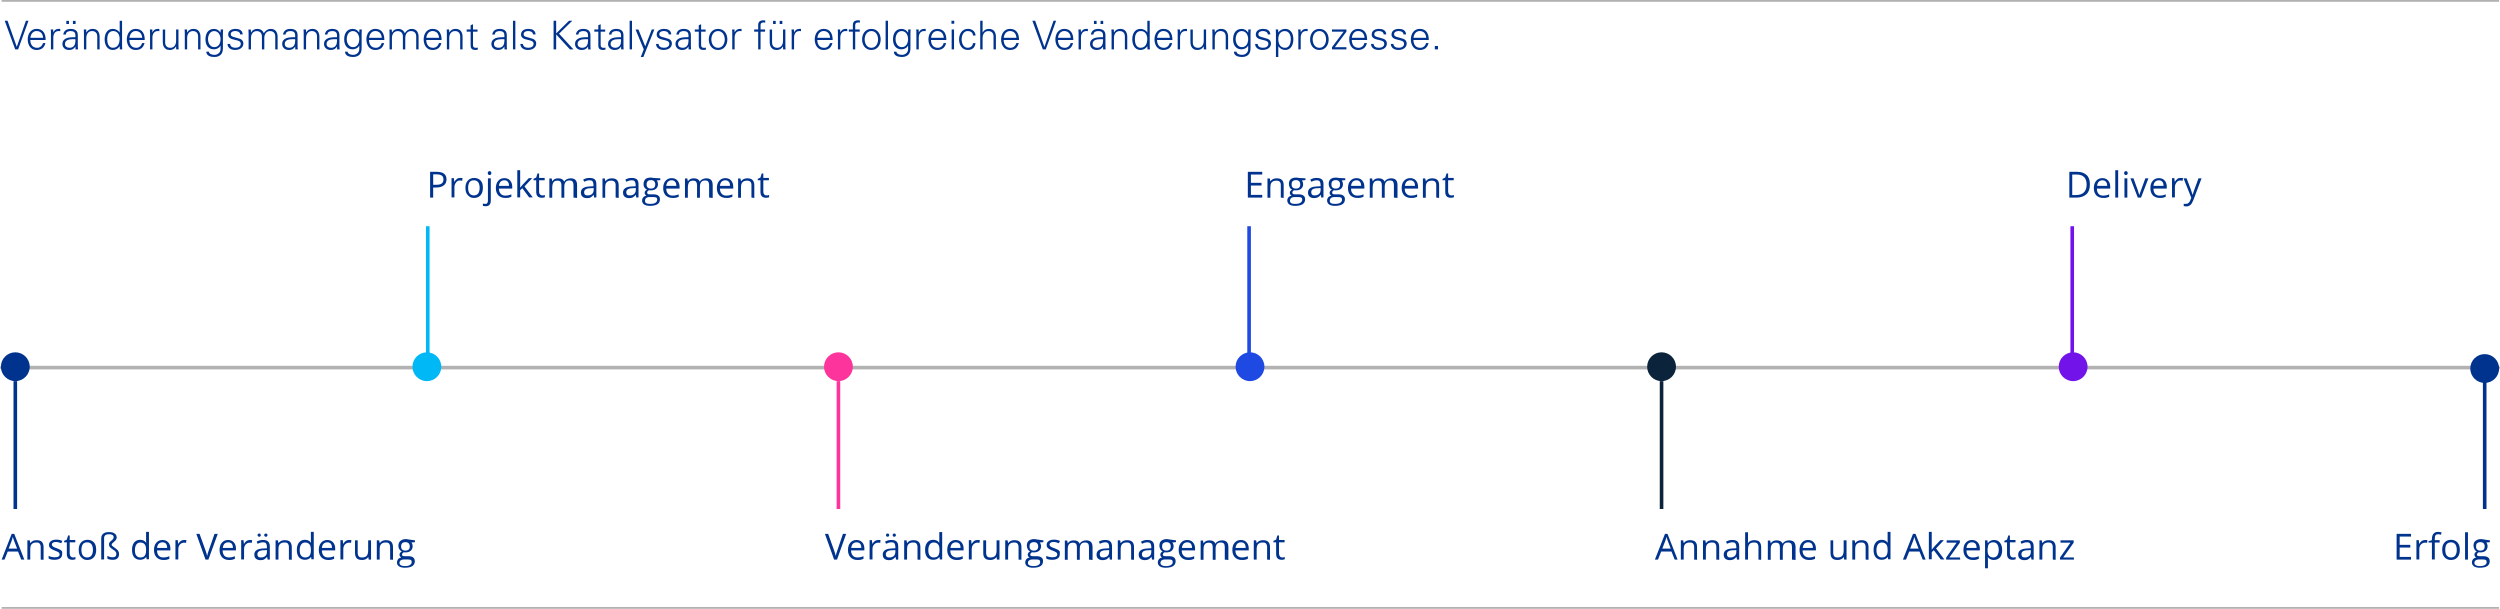 <?xml version="1.0" encoding="UTF-8"?><svg id="Ebene_1" xmlns="http://www.w3.org/2000/svg" viewBox="0 0 1388 338"><defs><style>.cls-1{stroke-linecap:round;stroke-linejoin:round;}.cls-1,.cls-2,.cls-3,.cls-4,.cls-5,.cls-6,.cls-7,.cls-8,.cls-9{fill:none;}.cls-1,.cls-2,.cls-3,.cls-4,.cls-5,.cls-6,.cls-9{stroke-width:2px;}.cls-1,.cls-8{stroke:#b2b2b2;}.cls-2{stroke:#0c233c;}.cls-2,.cls-3,.cls-4,.cls-5,.cls-6,.cls-8,.cls-9{stroke-miterlimit:10;}.cls-10{fill:#1e49e2;}.cls-11{fill:#00b8f5;}.cls-12{isolation:isolate;}.cls-3{stroke:#fd349c;}.cls-4{stroke:#00338d;}.cls-5{stroke:#1e49e2;}.cls-13{fill:#fd349c;}.cls-6{stroke:#7213ea;}.cls-14{fill:#00338d;}.cls-15{fill:#7213ea;}.cls-9{stroke:#00b8f5;}.cls-16{fill:#0c233c;}</style></defs><g><path class="cls-14" d="M11.8,310.7l-1.8-4.5H4.3l-1.8,4.5H.9l5.6-14.3h1.4l5.6,14.3h-1.7Zm-2.3-6.1l-1.7-4.4-.7-2.1c-.1,.6-.4,1.3-.6,2.1l-1.7,4.4h4.7Z"/><path class="cls-14" d="M22.6,310.7v-6.9c0-.9-.2-1.5-.6-2s-1-.6-1.9-.6c-1.1,0-1.9,.3-2.5,.9s-.8,1.6-.8,3v5.6h-1.6v-10.7h1.3l.3,1.5h.1c.3-.5,.8-.9,1.4-1.2s1.3-.4,2-.4c1.3,0,2.3,.3,2.9,.9s1,1.6,1,3v7l-1.6-.1h0Z"/><path class="cls-14" d="M34.5,307.7c0,1-.4,1.8-1.1,2.3-.7,.5-1.8,.8-3.1,.8-1.4,0-2.5-.2-3.3-.7v-1.5c.5,.3,1.1,.5,1.7,.6,.6,.1,1.2,.2,1.7,.2,.8,0,1.5-.1,2-.4s.7-.7,.7-1.2c0-.4-.2-.8-.5-1.1-.4-.3-1.1-.6-2.1-1s-1.7-.7-2.1-1c-.4-.3-.7-.6-.9-.9s-.3-.8-.3-1.3c0-.9,.4-1.6,1.1-2.1,.7-.5,1.7-.8,2.9-.8s2.3,.2,3.4,.7l-.6,1.3c-1.1-.4-2-.7-2.9-.7-.8,0-1.3,.1-1.7,.4-.4,.2-.6,.6-.6,1,0,.3,.1,.5,.2,.7s.4,.4,.7,.6,1,.5,1.9,.8c1.3,.5,2.1,.9,2.6,1.4s.3,1.2,.3,1.9h0Z"/><path class="cls-14" d="M40.5,309.5c.3,0,.6,0,.8-.1s.5-.1,.6-.1v1.2c-.2,.1-.4,.1-.8,.2-.3,.1-.7,.1-.9,.1-2.1,0-3.1-1.1-3.1-3.3v-6.4h-1.5v-.8l1.5-.7,.7-2.3h.9v2.5h3.1v1.3h-3.1v6.3c0,.6,.2,1.1,.5,1.5,.4,.4,.8,.6,1.3,.6h0Z"/><path class="cls-14" d="M53.4,305.3c0,1.7-.4,3.1-1.3,4.1s-2.1,1.5-3.6,1.5c-1,0-1.8-.2-2.5-.7s-1.3-1.1-1.7-1.9-.6-1.8-.6-3c0-1.8,.4-3.1,1.3-4.1,.9-1,2.1-1.5,3.6-1.5s2.7,.5,3.6,1.5,1.2,2.4,1.2,4.1h0Zm-8.2,0c0,1.4,.3,2.4,.8,3.1s1.3,1.1,2.4,1.1,1.9-.4,2.4-1.1,.8-1.8,.8-3.1-.3-2.4-.8-3.1-1.4-1.1-2.4-1.1-1.9,.4-2.4,1c-.5,.8-.8,1.8-.8,3.2h0Z"/><path class="cls-14" d="M64.8,298.3c0,.9-.5,1.7-1.4,2.4-.6,.5-.9,.8-1.1,1s-.3,.4-.3,.6,0,.4,.1,.5,.2,.3,.5,.5,.6,.5,1.1,.8c.9,.6,1.5,1.2,1.9,1.7,.3,.5,.5,1.1,.5,1.8,0,1-.3,1.8-.9,2.4s-1.5,.8-2.7,.8-2.2-.2-2.9-.7v-1.5c.4,.2,.9,.5,1.4,.6s1,.2,1.5,.2c1.4,0,2.1-.6,2.1-1.8,0-.5-.1-.9-.4-1.3s-.8-.8-1.5-1.2c-.8-.5-1.4-1-1.7-1.4s-.5-.9-.5-1.4c0-.4,.1-.8,.3-1.1,.2-.4,.6-.7,1-1,.5-.4,.8-.7,1-1s.3-.6,.3-1c0-.5-.2-.9-.7-1.2s-1.1-.4-1.9-.4c-1.8,0-2.7,.7-2.7,2.2v11.8h-1.6v-11.7c0-1.2,.4-2,1.1-2.6s1.8-.9,3.2-.9c1.3,0,2.4,.2,3.1,.8,.8,.4,1.1,1.2,1.2,2.1h0Z"/><path class="cls-14" d="M81.2,309.2h0c-.8,1.1-2,1.6-3.4,1.6s-2.5-.5-3.3-1.4-1.2-2.3-1.2-4.1,.4-3.1,1.2-4.1,1.9-1.5,3.3-1.5,2.6,.5,3.3,1.6h.1l-.1-.8v-5.2h1.6v15.2h-1.3l-.2-1.3h0Zm-3.3,.3c1.1,0,1.9-.3,2.4-.9s.8-1.6,.8-2.9v-.3c0-1.5-.2-2.6-.8-3.2-.5-.6-1.3-1-2.4-1-.9,0-1.7,.4-2.2,1.1s-.8,1.8-.8,3.1,.2,2.4,.8,3.1,1.3,1,2.2,1h0Z"/><path class="cls-14" d="M90.7,310.9c-1.6,0-2.8-.5-3.8-1.5-.9-1-1.4-2.3-1.4-4s.4-3.1,1.3-4.1,2-1.5,3.4-1.5c1.3,0,2.4,.4,3.2,1.3s1.2,2,1.2,3.5v1h-7.4c0,1.3,.3,2.2,.9,2.9s1.4,1,2.5,1c1.2,0,2.3-.2,3.4-.7v1.5c-.6,.2-1.1,.4-1.6,.5s-1.1,.1-1.7,.1h0Zm-.5-9.8c-.9,0-1.5,.3-2.1,.8-.5,.6-.8,1.3-.9,2.3h5.6c0-1-.2-1.8-.7-2.4-.4-.4-1-.7-1.9-.7h0Z"/><path class="cls-14" d="M102.2,299.8c.5,0,.9,0,1.3,.1l-.2,1.5c-.4-.1-.8-.1-1.2-.1-.9,0-1.6,.4-2.2,1s-.9,1.6-.9,2.6v5.7h-1.6v-10.7h1.3l.2,2h.1c.4-.7,.9-1.2,1.4-1.6,.6-.3,1.2-.5,1.8-.5h0Z"/><path class="cls-14" d="M119.1,296.4h1.8l-5.2,14.3h-1.6l-5.1-14.3h1.8l3.3,9.2c.4,1.1,.7,2.1,.9,3.1,.2-1,.5-2.1,.9-3.1l3.2-9.2h0Z"/><path class="cls-14" d="M127.1,310.9c-1.6,0-2.8-.5-3.8-1.5-.9-1-1.4-2.3-1.4-4s.4-3.1,1.3-4.1,2-1.5,3.4-1.5c1.3,0,2.4,.4,3.2,1.3s1.2,2,1.2,3.5v1h-7.4c0,1.3,.4,2.2,.9,2.9,.6,.6,1.4,1,2.5,1s2.3-.2,3.4-.7v1.5c-.6,.2-1.1,.4-1.6,.5s-1,.1-1.7,.1h0Zm-.4-9.8c-.9,0-1.5,.3-2.1,.8-.5,.6-.8,1.3-.9,2.3h5.6c0-1-.2-1.8-.7-2.4-.4-.4-1.1-.7-1.9-.7h0Z"/><path class="cls-14" d="M138.7,299.8c.5,0,.9,0,1.3,.1l-.2,1.5c-.4-.1-.8-.1-1.2-.1-.9,0-1.6,.4-2.2,1s-.9,1.6-.9,2.6v5.7h-1.6v-10.7h1.3l.2,2h.1c.4-.7,.9-1.2,1.4-1.6,.6-.3,1.2-.5,1.8-.5h0Z"/><path class="cls-14" d="M148.6,310.7l-.3-1.5h-.1c-.5,.7-1.1,1.1-1.6,1.4s-1.2,.4-2,.4c-1.1,0-1.9-.3-2.5-.8s-.9-1.3-.9-2.3c0-2.2,1.7-3.3,5.2-3.4l1.8-.1v-.8c0-.8-.2-1.5-.5-1.9s-.9-.6-1.7-.6c-.9,0-1.9,.3-3,.8l-.5-1.2c.5-.3,1.1-.5,1.7-.7,.6-.2,1.3-.2,1.9-.2,1.3,0,2.2,.3,2.8,.9s.9,1.5,.9,2.7v7.3h-1.2Zm-3.7-1.2c1,0,1.8-.3,2.4-.8s.9-1.3,.9-2.3v-1l-1.6,.1c-1.3,0-2.2,.2-2.8,.6s-.9,.9-.9,1.7c0,.6,.2,1,.5,1.3s.9,.4,1.5,.4h0Zm-1.9-12.4c0-.3,.1-.6,.3-.7s.4-.2,.6-.2,.5,.1,.6,.2,.3,.4,.3,.7-.1,.6-.3,.7c-.2,.2-.4,.2-.6,.2s-.4-.1-.6-.2-.3-.4-.3-.7Zm3.7,0c0-.3,.1-.6,.3-.7s.4-.2,.6-.2,.4,.1,.6,.2c.2,.1,.3,.4,.3,.7s-.1,.6-.3,.7c-.2,.2-.4,.2-.6,.2s-.4-.1-.6-.2-.3-.4-.3-.7Z"/><path class="cls-14" d="M160.4,310.7v-6.9c0-.9-.2-1.5-.6-2s-1-.6-1.9-.6c-1.1,0-1.9,.3-2.5,.9s-.8,1.6-.8,3v5.6h-1.6v-10.7h1.3l.3,1.5h.1c.3-.5,.8-.9,1.4-1.2,.6-.3,1.3-.4,2-.4,1.3,0,2.3,.3,2.9,.9,.6,.6,1,1.6,1,3v7l-1.6-.1h0Z"/><path class="cls-14" d="M172.7,309.2h0c-.8,1.1-2,1.6-3.4,1.6s-2.5-.5-3.3-1.4-1.2-2.3-1.2-4.1,.4-3.1,1.2-4.1,1.9-1.5,3.3-1.5,2.6,.5,3.3,1.6h.1l-.1-.8v-5.2h1.6v15.2h-1.3l-.2-1.3h0Zm-3.3,.3c1.1,0,1.9-.3,2.4-.9s.8-1.6,.8-2.9v-.3c0-1.5-.2-2.6-.8-3.2-.5-.6-1.3-1-2.4-1-.9,0-1.7,.4-2.2,1.1s-.8,1.8-.8,3.1,.2,2.4,.8,3.1,1.3,1,2.2,1h0Z"/><path class="cls-14" d="M182.2,310.9c-1.6,0-2.8-.5-3.8-1.5-.9-1-1.4-2.3-1.4-4s.4-3.1,1.3-4.1,2-1.5,3.4-1.5c1.3,0,2.4,.4,3.2,1.3s1.2,2,1.2,3.5v1h-7.4c0,1.3,.4,2.2,.9,2.9,.6,.6,1.4,1,2.5,1s2.3-.2,3.4-.7v1.5c-.6,.2-1.1,.4-1.6,.5s-1,.1-1.7,.1h0Zm-.5-9.8c-.9,0-1.5,.3-2.1,.8-.5,.6-.8,1.3-.9,2.3h5.6c0-1-.2-1.8-.7-2.4-.4-.4-1-.7-1.9-.7h0Z"/><path class="cls-14" d="M193.8,299.8c.5,0,.9,0,1.3,.1l-.2,1.5c-.4-.1-.8-.1-1.2-.1-.9,0-1.6,.4-2.2,1s-.9,1.6-.9,2.6v5.7h-1.6v-10.7h1.3l.2,2h.1c.4-.7,.9-1.2,1.4-1.6,.5-.3,1.1-.5,1.8-.5h0Z"/><path class="cls-14" d="M198.6,300v6.9c0,.9,.2,1.5,.6,2s1,.6,1.9,.6c1.1,0,1.9-.3,2.5-.9,.5-.6,.8-1.6,.8-3v-5.6h1.6v10.7h-1.3l-.2-1.4h-.1c-.3,.5-.8,.9-1.4,1.2-.6,.3-1.3,.4-2,.4-1.3,0-2.3-.3-2.9-.9-.6-.6-1-1.6-1-3v-7h1.5Z"/><path class="cls-14" d="M216.6,310.7v-6.9c0-.9-.2-1.5-.6-2s-1-.6-1.9-.6c-1.1,0-1.9,.3-2.5,.9s-.8,1.6-.8,3v5.6h-1.6v-10.7h1.3l.3,1.5h.1c.3-.5,.8-.9,1.4-1.2,.6-.3,1.3-.4,2-.4,1.3,0,2.3,.3,2.9,.9,.6,.6,1,1.6,1,3v7l-1.6-.1h0Z"/><path class="cls-14" d="M230.4,300v1l-2,.2c.2,.2,.4,.5,.5,.9s.2,.8,.2,1.2c0,1-.4,1.9-1.1,2.5s-1.7,.9-2.9,.9c-.3,0-.6,0-.9-.1-.7,.4-1,.8-1,1.4,0,.3,.1,.5,.4,.6,.2,.1,.6,.2,1.2,.2h1.9c1.2,0,2.1,.2,2.7,.7s.9,1.2,.9,2.1c0,1.2-.5,2.1-1.4,2.7s-2.3,.9-4.2,.9c-1.4,0-2.5-.3-3.2-.8-.8-.5-1.1-1.3-1.1-2.2,0-.6,.2-1.2,.6-1.7,.4-.5,1-.8,1.8-1-.3-.1-.5-.3-.7-.6-.2-.3-.3-.6-.3-.9,0-.4,.1-.7,.3-1s.5-.6,1-.9c-.6-.2-1-.6-1.4-1.2s-.5-1.2-.5-1.9c0-1.2,.4-2.1,1.1-2.7s1.7-1,3-1c.6,0,1.1,.1,1.5,.2l3.6,.5h0Zm-8.6,12.5c0,.6,.2,1,.7,1.3s1.2,.5,2.1,.5c1.4,0,2.4-.2,3-.6s1-1,1-1.6-.2-1-.5-1.2-1-.3-2-.3h-1.9c-.7,0-1.3,.2-1.7,.5s-.7,.7-.7,1.4h0Zm.9-9.1c0,.8,.2,1.3,.6,1.7,.4,.4,1,.6,1.8,.6,1.6,0,2.4-.8,2.4-2.3s-.8-2.4-2.4-2.4c-.8,0-1.4,.2-1.8,.6s-.6,1-.6,1.8h0Z"/></g><g><path class="cls-14" d="M468,296.4h1.8l-5.1,14.3h-1.6l-5.1-14.3h1.8l3.3,9.2c.4,1.1,.7,2.1,.9,3.1,.2-1,.5-2.1,.9-3.1l3.1-9.2h0Z"/><path class="cls-14" d="M476,310.9c-1.6,0-2.8-.5-3.8-1.5-.9-1-1.4-2.3-1.4-4s.4-3.1,1.3-4.1,2-1.5,3.4-1.5c1.3,0,2.4,.4,3.2,1.3s1.2,2,1.2,3.5v1h-7.4c0,1.3,.4,2.2,1,2.9s1.5,1,2.5,1c1.1,0,2.3-.2,3.4-.7v1.5c-.6,.2-1.1,.4-1.6,.5s-1,.1-1.8,.1h0Zm-.4-9.8c-.9,0-1.5,.3-2.1,.8-.5,.6-.8,1.3-.9,2.3h5.6c0-1-.2-1.8-.7-2.4-.4-.4-1-.7-1.9-.7h0Z"/><path class="cls-14" d="M487.6,299.8c.5,0,.9,0,1.3,.1l-.2,1.5c-.4-.1-.8-.1-1.2-.1-.9,0-1.6,.4-2.2,1s-.9,1.6-.9,2.6v5.7h-1.6v-10.7h1.3l.2,2h.1c.4-.7,.9-1.2,1.4-1.6,.6-.3,1.2-.5,1.8-.5h0Z"/><path class="cls-14" d="M497.5,310.7l-.3-1.5h-.1c-.5,.7-1.1,1.1-1.6,1.4s-1.2,.4-2,.4c-1.1,0-1.9-.3-2.5-.8s-.9-1.3-.9-2.3c0-2.2,1.7-3.3,5.2-3.4l1.8-.1v-.8c0-.8-.2-1.5-.5-1.9s-.9-.6-1.7-.6c-.9,0-1.9,.3-3,.8l-.5-1.2c.5-.3,1.1-.5,1.7-.7s1.3-.2,1.9-.2c1.3,0,2.2,.3,2.8,.9s.9,1.5,.9,2.7v7.3h-1.2Zm-3.7-1.2c1,0,1.8-.3,2.4-.8s.9-1.3,.9-2.3v-1l-1.6,.1c-1.3,0-2.2,.2-2.8,.6-.6,.4-.9,.9-.9,1.7,0,.6,.2,1,.5,1.3s.9,.4,1.5,.4h0Zm-1.9-12.4c0-.3,.1-.6,.3-.7,.2-.1,.4-.2,.6-.2s.5,.1,.6,.2c.2,.1,.3,.4,.3,.7s-.1,.6-.3,.7-.4,.2-.6,.2-.5-.1-.6-.2c-.2-.2-.3-.4-.3-.7Zm3.7,0c0-.3,.1-.6,.3-.7,.2-.1,.4-.2,.6-.2s.5,.1,.6,.2,.3,.4,.3,.7-.1,.6-.3,.7-.4,.2-.6,.2-.5-.1-.6-.2c-.2-.2-.3-.4-.3-.7Z"/><path class="cls-14" d="M509.4,310.7v-6.9c0-.9-.2-1.5-.6-2s-1-.6-1.9-.6c-1.1,0-1.9,.3-2.5,.9s-.8,1.6-.8,3v5.6h-1.6v-10.7h1.3l.3,1.5h.1c.3-.5,.8-.9,1.4-1.2,.6-.3,1.3-.4,2-.4,1.3,0,2.3,.3,2.9,.9,.7,.6,1,1.6,1,3v7l-1.6-.1h0Z"/><path class="cls-14" d="M521.6,309.2h0c-.8,1.1-2,1.6-3.5,1.6-1.4,0-2.5-.5-3.3-1.4s-1.2-2.3-1.2-4.1,.4-3.1,1.2-4.1,1.9-1.5,3.3-1.5,2.6,.5,3.3,1.6h.1v-5.9h1.6v15.2h-1.3l-.2-1.4h0Zm-3.2,.3c1.1,0,1.9-.3,2.4-.9s.8-1.6,.8-2.9v-.3c0-1.5-.2-2.6-.8-3.2-.5-.6-1.3-1-2.4-1-1,0-1.7,.4-2.2,1.1s-.8,1.8-.8,3.1,.2,2.4,.8,3.1,1.2,1,2.2,1h0Z"/><path class="cls-14" d="M531.1,310.9c-1.6,0-2.8-.5-3.8-1.5-.9-1-1.4-2.3-1.4-4s.4-3.1,1.3-4.1,2-1.5,3.4-1.5c1.3,0,2.4,.4,3.2,1.3s1.2,2,1.2,3.5v1h-7.4c0,1.3,.3,2.2,1,2.9,.6,.6,1.5,1,2.5,1,1.2,0,2.3-.2,3.4-.7v1.5c-.6,.2-1.1,.4-1.6,.5s-1.1,.1-1.8,.1h0Zm-.4-9.8c-.9,0-1.5,.3-2.1,.8-.5,.6-.8,1.3-.9,2.3h5.6c0-1-.2-1.8-.7-2.4-.5-.4-1.1-.7-1.9-.7h0Z"/><path class="cls-14" d="M542.7,299.8c.5,0,.9,0,1.3,.1l-.2,1.5c-.4-.1-.8-.1-1.2-.1-.9,0-1.6,.4-2.2,1s-.9,1.6-.9,2.6v5.7h-1.6v-10.7h1.3l.2,2h.1c.4-.7,.9-1.2,1.4-1.6,.5-.3,1.1-.5,1.8-.5h0Z"/><path class="cls-14" d="M547.5,300v6.9c0,.9,.2,1.5,.6,2s1,.6,1.9,.6c1.1,0,1.9-.3,2.5-.9,.5-.6,.8-1.6,.8-3v-5.6h1.6v10.7h-1.4l-.2-1.4h-.1c-.3,.5-.8,.9-1.4,1.2s-1.3,.4-2,.4c-1.3,0-2.3-.3-2.9-.9-.7-.6-1-1.6-1-3v-7h1.6Z"/><path class="cls-14" d="M565.5,310.7v-6.9c0-.9-.2-1.5-.6-2s-1-.6-1.9-.6c-1.1,0-1.9,.3-2.5,.9s-.8,1.6-.8,3v5.6h-1.6v-10.7h1.3l.3,1.5h.1c.3-.5,.8-.9,1.4-1.2s1.3-.4,2-.4c1.3,0,2.3,.3,2.9,.9,.7,.6,1,1.6,1,3v7l-1.6-.1h0Z"/><path class="cls-14" d="M579.3,300v1l-2,.2c.2,.2,.3,.5,.5,.9,.1,.4,.2,.8,.2,1.2,0,1-.4,1.9-1.1,2.5s-1.7,.9-3,.9c-.3,0-.6,0-.9-.1-.7,.4-1,.8-1,1.4,0,.3,.1,.5,.4,.6,.2,.1,.7,.2,1.2,.2h1.9c1.2,0,2,.2,2.7,.7s.9,1.2,.9,2.1c0,1.2-.5,2.1-1.4,2.7-1,.6-2.3,.9-4.2,.9-1.4,0-2.5-.3-3.2-.8s-1.1-1.3-1.1-2.2c0-.6,.2-1.2,.6-1.7,.4-.5,1-.8,1.8-1-.3-.1-.5-.3-.7-.6-.2-.3-.3-.6-.3-.9,0-.4,.1-.7,.3-1s.5-.6,1-.9c-.5-.2-1-.6-1.3-1.2s-.5-1.2-.5-1.9c0-1.2,.3-2.1,1-2.7s1.7-1,3-1c.6,0,1.1,.1,1.5,.2l3.7,.5h0Zm-8.6,12.5c0,.6,.2,1,.7,1.3s1.2,.5,2.1,.5c1.4,0,2.4-.2,3-.6,.7-.4,1-1,1-1.6s-.2-1-.5-1.2-1-.3-2-.3h-1.9c-.7,0-1.3,.2-1.7,.5s-.7,.7-.7,1.4h0Zm.9-9.1c0,.8,.2,1.3,.6,1.7,.4,.4,1,.6,1.8,.6,1.6,0,2.4-.8,2.4-2.3s-.8-2.4-2.4-2.4c-.8,0-1.3,.2-1.8,.6s-.6,1-.6,1.8h0Z"/><path class="cls-14" d="M588.4,307.7c0,1-.4,1.8-1.1,2.3-.7,.5-1.8,.8-3.1,.8-1.4,0-2.5-.2-3.3-.7v-1.5c.5,.3,1.1,.5,1.7,.6,.6,.1,1.2,.2,1.7,.2,.8,0,1.5-.1,2-.4s.7-.7,.7-1.2c0-.4-.2-.8-.5-1.1-.4-.3-1.1-.6-2.1-1s-1.7-.7-2.1-1c-.4-.3-.7-.6-.9-.9s-.3-.8-.3-1.3c0-.9,.4-1.6,1.1-2.1,.7-.5,1.7-.8,2.9-.8s2.3,.2,3.4,.7l-.6,1.3c-1.1-.4-2-.7-2.9-.7-.8,0-1.3,.1-1.7,.4s-.6,.6-.6,1c0,.3,.1,.5,.2,.7,.2,.2,.4,.4,.7,.6s1,.5,1.9,.8c1.3,.5,2.1,.9,2.6,1.4s.3,1.2,.3,1.9h0Z"/><path class="cls-14" d="M604.6,310.7v-7c0-.9-.2-1.5-.5-1.9-.4-.4-.9-.6-1.7-.6-1,0-1.8,.3-2.2,.9-.5,.6-.7,1.5-.7,2.7v6h-1.6v-7c0-.9-.2-1.5-.5-1.9-.4-.4-.9-.6-1.7-.6-1,0-1.8,.3-2.2,.9-.5,.6-.7,1.6-.7,3v5.6h-1.6v-10.7h1.3l.3,1.5h.1c.3-.5,.7-.9,1.3-1.2s1.2-.4,1.9-.4c1.7,0,2.8,.6,3.3,1.8h.1c.3-.6,.8-1,1.4-1.3s1.3-.5,2.1-.5c1.2,0,2.1,.3,2.7,.9s.9,1.6,.9,3v7l-2-.2h0Z"/><path class="cls-14" d="M616.2,310.7l-.3-1.5h-.1c-.5,.7-1.1,1.1-1.6,1.4-.5,.2-1.2,.4-2,.4-1.1,0-1.9-.3-2.5-.8s-.9-1.3-.9-2.3c0-2.2,1.7-3.3,5.2-3.4l1.8-.1v-.8c0-.8-.2-1.5-.5-1.9s-.9-.6-1.7-.6c-.9,0-1.9,.3-3,.8l-.5-1.2c.5-.3,1.1-.5,1.7-.7,.6-.2,1.3-.2,1.9-.2,1.3,0,2.2,.3,2.8,.9s.9,1.5,.9,2.7v7.3h-1.2Zm-3.7-1.2c1,0,1.8-.3,2.4-.8s.9-1.3,.9-2.3v-1l-1.6,.1c-1.3,0-2.2,.2-2.8,.6s-.8,.9-.8,1.7c0,.6,.2,1,.5,1.3,.3,.3,.8,.4,1.4,.4h0Z"/><path class="cls-14" d="M628,310.7v-6.9c0-.9-.2-1.5-.6-2s-1-.6-1.9-.6c-1.1,0-1.9,.3-2.5,.9s-.8,1.6-.8,3v5.6h-1.6v-10.7h1.3l.3,1.5h.1c.3-.5,.8-.9,1.4-1.2s1.3-.4,2-.4c1.3,0,2.3,.3,2.9,.9,.7,.6,1,1.6,1,3v7l-1.6-.1h0Z"/><path class="cls-14" d="M639.6,310.7l-.3-1.5h-.1c-.5,.7-1.1,1.1-1.6,1.4-.5,.2-1.2,.4-2,.4-1.1,0-1.9-.3-2.5-.8s-.9-1.3-.9-2.3c0-2.2,1.7-3.3,5.2-3.4l1.8-.1v-.8c0-.8-.2-1.5-.5-1.9s-.9-.6-1.7-.6c-.9,0-1.9,.3-3,.8l-.5-1.2c.5-.3,1.1-.5,1.7-.7,.6-.2,1.3-.2,1.9-.2,1.3,0,2.2,.3,2.8,.9s.9,1.5,.9,2.7v7.3h-1.2Zm-3.7-1.2c1,0,1.8-.3,2.4-.8s.9-1.3,.9-2.3v-1l-1.6,.1c-1.3,0-2.2,.2-2.8,.6s-.8,.9-.8,1.7c0,.6,.2,1,.5,1.3,.3,.3,.8,.4,1.4,.4h0Z"/><path class="cls-14" d="M652.9,300v1l-2,.2c.2,.2,.3,.5,.5,.9,.1,.4,.2,.8,.2,1.2,0,1-.4,1.9-1.1,2.5s-1.7,.9-3,.9c-.3,0-.6,0-.9-.1-.7,.4-1,.8-1,1.4,0,.3,.1,.5,.4,.6,.2,.1,.7,.2,1.2,.2h1.9c1.2,0,2,.2,2.7,.7s.9,1.2,.9,2.1c0,1.2-.5,2.1-1.4,2.7-1,.6-2.3,.9-4.2,.9-1.4,0-2.5-.3-3.2-.8s-1.1-1.3-1.1-2.2c0-.6,.2-1.2,.6-1.7,.4-.5,1-.8,1.8-1-.3-.1-.5-.3-.7-.6-.2-.3-.3-.6-.3-.9,0-.4,.1-.7,.3-1s.5-.6,1-.9c-.5-.2-1-.6-1.3-1.2s-.5-1.2-.5-1.9c0-1.2,.3-2.1,1-2.7s1.7-1,3-1c.6,0,1.1,.1,1.5,.2l3.7,.5h0Zm-8.6,12.5c0,.6,.2,1,.7,1.3s1.2,.5,2.1,.5c1.4,0,2.4-.2,3-.6,.7-.4,1-1,1-1.6s-.2-1-.5-1.2-1-.3-2-.3h-1.9c-.7,0-1.3,.2-1.7,.5s-.7,.7-.7,1.4h0Zm.9-9.1c0,.8,.2,1.3,.6,1.7,.4,.4,1,.6,1.8,.6,1.6,0,2.4-.8,2.4-2.3s-.8-2.4-2.4-2.4c-.8,0-1.3,.2-1.8,.6s-.6,1-.6,1.8h0Z"/><path class="cls-14" d="M659.6,310.9c-1.6,0-2.8-.5-3.8-1.5-.9-1-1.4-2.3-1.4-4s.4-3.1,1.3-4.1,2-1.5,3.4-1.5c1.3,0,2.4,.4,3.2,1.3s1.2,2,1.2,3.5v1h-7.4c0,1.3,.3,2.2,1,2.9,.6,.6,1.5,1,2.5,1,1.2,0,2.3-.2,3.4-.7v1.5c-.6,.2-1.1,.4-1.6,.5s-1.1,.1-1.8,.1h0Zm-.4-9.8c-.9,0-1.5,.3-2.1,.8-.5,.6-.8,1.3-.9,2.3h5.6c0-1-.2-1.8-.7-2.4-.4-.4-1.1-.7-1.9-.7h0Z"/><path class="cls-14" d="M680,310.7v-7c0-.9-.2-1.5-.5-1.9-.4-.4-.9-.6-1.7-.6-1,0-1.8,.3-2.2,.9-.5,.6-.7,1.5-.7,2.7v6h-1.6v-7c0-.9-.2-1.5-.5-1.9-.4-.4-.9-.6-1.7-.6-1,0-1.8,.3-2.2,.9-.5,.6-.7,1.6-.7,3v5.6h-1.6v-10.7h1.3l.3,1.5h.1c.3-.5,.7-.9,1.3-1.2s1.2-.4,1.9-.4c1.7,0,2.8,.6,3.3,1.8h.1c.3-.6,.8-1,1.4-1.3s1.3-.5,2.1-.5c1.2,0,2.1,.3,2.7,.9s.9,1.6,.9,3v7l-2-.2h0Z"/><path class="cls-14" d="M689.4,310.9c-1.6,0-2.8-.5-3.8-1.5-.9-1-1.4-2.3-1.4-4s.4-3.1,1.3-4.1,2-1.5,3.4-1.5c1.3,0,2.4,.4,3.2,1.3s1.2,2,1.2,3.5v1h-7.4c0,1.3,.3,2.2,1,2.9,.6,.6,1.5,1,2.5,1,1.2,0,2.3-.2,3.4-.7v1.5c-.6,.2-1.1,.4-1.6,.5s-1.1,.1-1.8,.1h0Zm-.4-9.8c-.9,0-1.5,.3-2.1,.8-.5,.6-.8,1.3-.9,2.3h5.6c0-1-.2-1.8-.7-2.4-.4-.4-1.1-.7-1.9-.7h0Z"/><path class="cls-14" d="M703.5,310.7v-6.9c0-.9-.2-1.5-.6-2s-1-.6-1.9-.6c-1.1,0-1.9,.3-2.5,.9s-.8,1.6-.8,3v5.6h-1.6v-10.7h1.3l.3,1.5h.1c.3-.5,.8-.9,1.4-1.2s1.3-.4,2-.4c1.3,0,2.3,.3,2.9,.9,.7,.6,1,1.6,1,3v7l-1.6-.1h0Z"/><path class="cls-14" d="M711.9,309.5c.3,0,.6,0,.8-.1s.5-.1,.6-.1v1.2c-.2,.1-.4,.1-.8,.2-.3,.1-.7,.1-.9,.1-2.1,0-3.1-1.1-3.1-3.3v-6.4h-1.5v-.8l1.5-.7,.7-2.3h.9v2.5h3.1v1.3h-3.1v6.3c0,.6,.2,1.1,.5,1.5s.7,.6,1.3,.6h0Z"/></g><g><path class="cls-14" d="M929.8,310.7l-1.8-4.5h-5.7l-1.8,4.5h-1.7l5.6-14.3h1.4l5.6,14.3h-1.6Zm-2.2-6.1l-1.7-4.4c-.2-.6-.4-1.2-.7-2.1-.1,.6-.3,1.3-.6,2.1l-1.7,4.4h4.7Z"/><path class="cls-14" d="M940.6,310.7v-6.9c0-.9-.2-1.5-.6-2s-1-.6-1.9-.6c-1.1,0-1.9,.3-2.5,.9s-.8,1.6-.8,3v5.6h-1.6v-10.7h1.3l.3,1.5h.1c.3-.5,.8-.9,1.4-1.2s1.3-.4,2-.4c1.3,0,2.3,.3,2.9,.9,.7,.6,1,1.6,1,3v7l-1.6-.1h0Z"/><path class="cls-14" d="M952.9,310.7v-6.9c0-.9-.2-1.5-.6-2s-1-.6-1.9-.6c-1.1,0-1.9,.3-2.5,.9s-.8,1.6-.8,3v5.6h-1.6v-10.7h1.3l.3,1.5h.1c.3-.5,.8-.9,1.4-1.2s1.3-.4,2-.4c1.3,0,2.3,.3,2.9,.9,.7,.6,1,1.6,1,3v7l-1.6-.1h0Z"/><path class="cls-14" d="M964.4,310.7l-.3-1.5h-.1c-.5,.7-1.1,1.1-1.6,1.4-.5,.2-1.2,.4-2,.4-1.1,0-1.9-.3-2.5-.8s-.9-1.3-.9-2.3c0-2.2,1.7-3.3,5.2-3.4l1.8-.1v-.8c0-.8-.2-1.5-.5-1.9s-.9-.6-1.7-.6c-.9,0-1.9,.3-3,.8l-.5-1.2c.5-.3,1.1-.5,1.7-.7,.6-.2,1.3-.2,1.9-.2,1.3,0,2.2,.3,2.8,.9s.9,1.5,.9,2.7v7.3h-1.2Zm-3.7-1.2c1,0,1.8-.3,2.4-.8s.9-1.3,.9-2.3v-1l-1.6,.1c-1.3,0-2.2,.2-2.8,.6s-.8,.9-.8,1.7c0,.6,.2,1,.5,1.3,.3,.3,.8,.4,1.4,.4h0Z"/><path class="cls-14" d="M976.3,310.7v-6.9c0-.9-.2-1.5-.6-2s-1-.6-1.9-.6c-1.1,0-2,.3-2.5,.9s-.8,1.6-.8,3v5.6h-1.6v-15.2h1.6v4.6c0,.5,0,1-.1,1.4h.1c.3-.5,.8-.9,1.4-1.2s1.3-.4,2-.4c1.3,0,2.3,.3,2.9,.9s1,1.6,1,3v7l-1.5-.1h0Z"/><path class="cls-14" d="M994.9,310.7v-7c0-.9-.2-1.5-.5-1.9-.4-.4-.9-.6-1.7-.6-1,0-1.8,.3-2.2,.9-.5,.6-.7,1.5-.7,2.7v6h-1.6v-7c0-.9-.2-1.5-.5-1.9-.4-.4-.9-.6-1.7-.6-1,0-1.8,.3-2.2,.9-.5,.6-.7,1.6-.7,3v5.6h-1.6v-10.7h1.3l.3,1.5h.1c.3-.5,.7-.9,1.3-1.2s1.2-.4,1.9-.4c1.7,0,2.8,.6,3.3,1.8h.1c.3-.6,.8-1,1.4-1.3s1.3-.5,2.1-.5c1.2,0,2.1,.3,2.7,.9s.9,1.6,.9,3v7l-2-.2h0Z"/><path class="cls-14" d="M1004.3,310.9c-1.6,0-2.8-.5-3.8-1.5-.9-1-1.4-2.3-1.4-4s.4-3.1,1.3-4.1,2-1.5,3.4-1.5c1.3,0,2.4,.4,3.2,1.3s1.2,2,1.2,3.5v1h-7.4c0,1.3,.3,2.2,1,2.9,.6,.6,1.5,1,2.5,1,1.2,0,2.3-.2,3.4-.7v1.5c-.6,.2-1.1,.4-1.6,.5s-1.1,.1-1.8,.1h0Zm-.4-9.8c-.9,0-1.5,.3-2.1,.8-.5,.6-.8,1.3-.9,2.3h5.6c0-1-.2-1.8-.7-2.4-.4-.4-1-.7-1.9-.7h0Z"/><path class="cls-14" d="M1017.8,300v6.9c0,.9,.2,1.5,.6,2s1,.6,1.9,.6c1.1,0,1.9-.3,2.5-.9,.5-.6,.8-1.6,.8-3v-5.6h1.6v10.7h-1.3l-.2-1.4h-.1c-.3,.5-.8,.9-1.4,1.2s-1.3,.4-2,.4c-1.3,0-2.3-.3-2.9-.9-.7-.6-1-1.6-1-3v-7h1.5Z"/><path class="cls-14" d="M1035.8,310.7v-6.9c0-.9-.2-1.5-.6-2s-1-.6-1.9-.6c-1.1,0-1.9,.3-2.5,.9s-.8,1.6-.8,3v5.6h-1.6v-10.7h1.3l.3,1.5h.1c.3-.5,.8-.9,1.4-1.2s1.3-.4,2-.4c1.3,0,2.3,.3,2.9,.9s1,1.6,1,3v7l-1.6-.1h0Z"/><path class="cls-14" d="M1048.1,309.2h0c-.8,1.1-2,1.6-3.4,1.6s-2.5-.5-3.3-1.4-1.2-2.3-1.2-4.1,.4-3.1,1.2-4.1,1.9-1.5,3.3-1.5,2.6,.5,3.3,1.6h.1l-.1-.8v-5.2h1.6v15.2h-1.3l-.2-1.3h0Zm-3.3,.3c1.1,0,1.9-.3,2.4-.9s.8-1.6,.8-2.9v-.3c0-1.5-.2-2.6-.8-3.2-.5-.6-1.3-1-2.4-1-.9,0-1.7,.4-2.2,1.1s-.8,1.8-.8,3.1,.2,2.4,.8,3.1,1.3,1,2.2,1h0Z"/><path class="cls-14" d="M1067.5,310.7l-1.8-4.5h-5.7l-1.8,4.5h-1.7l5.6-14.3h1.4l5.6,14.3h-1.6Zm-2.3-6.1l-1.7-4.4c-.2-.6-.4-1.2-.7-2.1-.1,.6-.3,1.3-.6,2.1l-1.7,4.4h4.7Z"/><path class="cls-14" d="M1072.5,305.2c.3-.4,.7-.9,1.3-1.6l3.5-3.7h1.9l-4.3,4.6,4.6,6.1h-2l-3.8-5.1-1.2,1v4h-1.6v-15.2h1.6v9.9h0Z"/><path class="cls-14" d="M1088.3,310.7h-7.8v-1.1l5.8-8.3h-5.5v-1.3h7.3v1.3l-5.8,8.2h5.9l.1,1.2h0Z"/><path class="cls-14" d="M1095.3,310.9c-1.6,0-2.8-.5-3.8-1.5-.9-1-1.4-2.3-1.4-4s.4-3.1,1.3-4.1,2-1.5,3.4-1.5c1.3,0,2.4,.4,3.2,1.3s1.2,2,1.2,3.5v1h-7.4c0,1.3,.3,2.2,.9,2.9s1.4,1,2.5,1c1.2,0,2.3-.2,3.4-.7v1.5c-.6,.2-1.1,.4-1.6,.5s-1,.1-1.7,.1h0Zm-.5-9.8c-.9,0-1.5,.3-2.1,.8-.5,.6-.8,1.3-.9,2.3h5.6c0-1-.2-1.8-.7-2.4-.4-.4-1-.7-1.9-.7h0Z"/><path class="cls-14" d="M1107,310.9c-.7,0-1.3-.1-1.9-.4s-1.1-.6-1.4-1.2h-.1c.1,.6,.1,1.2,.1,1.8v4.4h-1.6v-15.5h1.3l.2,1.5h.1c.4-.6,.9-1,1.5-1.3s1.2-.4,1.9-.4c1.4,0,2.5,.5,3.3,1.5s1.2,2.3,1.2,4.1-.4,3.1-1.2,4.1c-1,.9-2,1.4-3.4,1.4h0Zm-.3-9.8c-1.1,0-1.9,.3-2.4,.9s-.7,1.6-.8,2.9v.4c0,1.5,.2,2.6,.8,3.2,.5,.6,1.3,1,2.4,1,.9,0,1.7-.4,2.2-1.1,.5-.8,.8-1.8,.8-3.1s-.3-2.4-.8-3.1-1.2-1.1-2.2-1.1h0Z"/><path class="cls-14" d="M1117.7,309.5c.3,0,.6,0,.8-.1,.3,0,.5-.1,.6-.1v1.2c-.2,.1-.4,.1-.8,.2-.3,.1-.7,.1-.9,.1-2.1,0-3.1-1.1-3.1-3.3v-6.4h-1.5v-.8l1.5-.7,.7-2.3h.9v2.5h3.1v1.3h-3.1v6.3c0,.6,.2,1.1,.5,1.5s.7,.6,1.3,.6h0Z"/><path class="cls-14" d="M1127.9,310.7l-.3-1.5h-.1c-.5,.7-1.1,1.1-1.6,1.4s-1.2,.4-2,.4c-1.1,0-1.9-.3-2.5-.8s-.9-1.3-.9-2.3c0-2.2,1.7-3.3,5.2-3.4l1.8-.1v-.8c0-.8-.2-1.5-.5-1.9s-.9-.6-1.7-.6c-.9,0-1.9,.3-3,.8l-.5-1.2c.5-.3,1.1-.5,1.7-.7s1.3-.2,1.9-.2c1.3,0,2.2,.3,2.8,.9s.9,1.5,.9,2.7v7.3h-1.2Zm-3.7-1.2c1,0,1.8-.3,2.4-.8s.9-1.3,.9-2.3v-1l-1.6,.1c-1.3,0-2.2,.2-2.8,.6-.6,.4-.8,.9-.8,1.7,0,.6,.2,1,.5,1.3s.8,.4,1.4,.4h0Z"/><path class="cls-14" d="M1139.7,310.7v-6.9c0-.9-.2-1.5-.6-2s-1-.6-1.9-.6c-1.1,0-1.9,.3-2.5,.9s-.8,1.6-.8,3v5.6h-1.6v-10.7h1.3l.3,1.5h.1c.3-.5,.8-.9,1.4-1.2s1.3-.4,2-.4c1.3,0,2.3,.3,2.9,.9s1,1.6,1,3v7l-1.6-.1h0Z"/><path class="cls-14" d="M1151.5,310.7h-7.8v-1.1l5.8-8.3h-5.5v-1.3h7.3v1.3l-5.8,8.2h5.9l.1,1.2h0Z"/></g><g><path class="cls-14" d="M1338.6,310.7h-8v-14.3h8v1.5h-6.3v4.6h5.9v1.5h-5.9v5.2h6.3v1.5h0Z"/><path class="cls-14" d="M1346.4,299.8c.5,0,.9,0,1.3,.1l-.2,1.5c-.4-.1-.8-.1-1.2-.1-.9,0-1.6,.4-2.2,1s-.9,1.6-.9,2.6v5.7h-1.6v-10.7h1.3l.2,2h.1c.4-.7,.9-1.2,1.4-1.6,.6-.3,1.2-.5,1.8-.5h0Z"/><path class="cls-14" d="M1354.5,301.2h-2.7v9.4h-1.6v-9.4h-1.9v-.7l1.9-.6v-.6c0-2.6,1.2-4,3.4-4,.6,0,1.2,.1,2,.3l-.4,1.3c-.6-.2-1.2-.3-1.6-.3-.6,0-1.1,.2-1.4,.6s-.4,1.1-.4,2v.7h2.7v1.3h0Z"/><path class="cls-14" d="M1365.7,305.3c0,1.7-.4,3.1-1.3,4.1s-2.1,1.5-3.6,1.5c-1,0-1.8-.2-2.6-.7s-1.3-1.1-1.7-1.9-.6-1.8-.6-3c0-1.8,.4-3.1,1.3-4.1s2.1-1.5,3.6-1.5,2.7,.5,3.6,1.5,1.3,2.4,1.3,4.1h0Zm-8.1,0c0,1.4,.3,2.4,.8,3.1,.6,.7,1.3,1.1,2.4,1.1s1.9-.4,2.4-1.1,.8-1.8,.8-3.1-.3-2.4-.8-3.1c-.6-.7-1.4-1.1-2.4-1.1s-1.9,.4-2.4,1c-.6,.8-.8,1.8-.8,3.2h0Z"/><path class="cls-14" d="M1370.2,310.7h-1.6v-15.2h1.6v15.2Z"/><path class="cls-14" d="M1382.4,300v1l-2,.2c.2,.2,.3,.5,.5,.9,.1,.4,.2,.8,.2,1.2,0,1-.4,1.9-1.1,2.5s-1.7,.9-2.9,.9c-.3,0-.6,0-.9-.1-.7,.4-1,.8-1,1.4,0,.3,.1,.5,.4,.6,.2,.1,.7,.2,1.2,.2h1.9c1.2,0,2.1,.2,2.7,.7s.9,1.2,.9,2.1c0,1.2-.5,2.1-1.4,2.7s-2.3,.9-4.2,.9c-1.4,0-2.5-.3-3.2-.8s-1.1-1.3-1.1-2.2c0-.6,.2-1.2,.6-1.7s1-.8,1.8-1c-.3-.1-.5-.3-.7-.6-.2-.3-.3-.6-.3-.9,0-.4,.1-.7,.3-1s.5-.6,1-.9c-.6-.2-1-.6-1.3-1.2s-.5-1.2-.5-1.9c0-1.2,.3-2.1,1.1-2.7s1.7-1,3-1c.6,0,1.1,.1,1.5,.2l3.5,.5h0Zm-8.6,12.5c0,.6,.2,1,.7,1.3s1.2,.5,2.1,.5c1.4,0,2.4-.2,3-.6,.7-.4,1-1,1-1.6s-.2-1-.5-1.2-1-.3-2-.3h-1.9c-.7,0-1.3,.2-1.7,.5s-.7,.7-.7,1.4h0Zm.9-9.1c0,.8,.2,1.3,.6,1.7,.4,.4,1,.6,1.8,.6,1.6,0,2.4-.8,2.4-2.3s-.8-2.4-2.4-2.4c-.8,0-1.3,.2-1.8,.6s-.6,1-.6,1.8h0Z"/></g><g><path class="cls-14" d="M247.9,99.6c0,1.4-.5,2.6-1.5,3.3-1,.8-2.4,1.2-4.2,1.2h-1.7v5.6h-1.7v-14.3h3.7c3.6,0,5.4,1.4,5.4,4.2h0Zm-7.4,3h1.5c1.5,0,2.5-.2,3.2-.7s1-1.2,1-2.3c0-.9-.3-1.7-.9-2.1s-1.6-.7-2.9-.7h-1.9v5.8h0Z"/><path class="cls-14" d="M255.5,98.8c.5,0,.9,0,1.3,.1l-.2,1.5c-.4-.1-.8-.2-1.2-.2-.9,0-1.6,.3-2.2,1.1s-.9,1.6-.9,2.6v5.7h-1.6v-10.7h1.3l.2,2h.1c.4-.7,.9-1.2,1.4-1.6s1.2-.5,1.8-.5h0Z"/><path class="cls-14" d="M268.1,104.3c0,1.7-.4,3.1-1.3,4.1s-2.1,1.5-3.6,1.5c-1,0-1.8-.2-2.5-.7s-1.3-1.1-1.7-1.9-.6-1.8-.6-2.9c0-1.8,.4-3.1,1.3-4.1s2.1-1.5,3.6-1.5,2.7,.5,3.6,1.5,1.2,2.3,1.2,4h0Zm-8.2,0c0,1.4,.3,2.4,.8,3.1s1.4,1.1,2.4,1.1,1.9-.4,2.4-1.1,.8-1.8,.8-3.1-.3-2.4-.8-3.1-1.4-1.1-2.4-1.1-1.9,.3-2.4,1c-.5,.8-.8,1.8-.8,3.2h0Z"/><path class="cls-14" d="M269.6,114.5c-.6,0-1.1-.1-1.5-.2v-1.3c.5,.1,.9,.2,1.3,.2,.5,0,.9-.1,1.1-.4s.4-.7,.4-1.3v-12.5h1.6v12.3c0,2.1-.9,3.2-2.9,3.2h0Zm1.2-18.4c0-.4,.1-.6,.3-.8,.2-.2,.4-.3,.7-.3s.5,.1,.7,.3,.3,.4,.3,.8-.1,.6-.3,.8c-.2,.2-.4,.3-.7,.3s-.5-.1-.7-.3-.3-.5-.3-.8h0Z"/><path class="cls-14" d="M280.5,109.9c-1.6,0-2.8-.5-3.8-1.4-.9-1-1.4-2.3-1.4-4s.4-3.1,1.3-4.1,2-1.5,3.4-1.5c1.3,0,2.4,.4,3.2,1.3s1.2,2.1,1.2,3.5v1h-7.4c0,1.3,.4,2.2,1,2.9s1.5,1,2.5,1c1.1,0,2.3-.2,3.4-.7v1.4c-.6,.2-1.1,.4-1.6,.5s-1.1,.1-1.8,.1h0Zm-.5-9.8c-.9,0-1.5,.3-2.1,.8-.5,.6-.8,1.3-.9,2.3h5.6c0-1-.2-1.8-.7-2.3-.3-.5-1-.8-1.9-.8h0Z"/><path class="cls-14" d="M288.8,104.2c.3-.4,.7-.9,1.3-1.6l3.5-3.7h1.9l-4.3,4.6,4.6,6.1h-2l-3.8-5.1-1.2,1.1v4h-1.6v-15.1h1.6v9.7h0Z"/><path class="cls-14" d="M301.1,108.5c.3,0,.6,0,.8-.1s.5-.1,.6-.1v1.2c-.2,.1-.4,.2-.8,.2-.3,.1-.6,.1-.9,.1-2.1,0-3.1-1.1-3.1-3.3v-6.4h-1.5v-.8l1.5-.7,.7-2.3h.9v2.5h3.1v1.3h-3.1v6.3c0,.6,.1,1.1,.5,1.5,.4,.5,.8,.6,1.3,.6h0Z"/><path class="cls-14" d="M318.4,109.7v-7c0-.8-.2-1.5-.5-1.9s-.9-.6-1.7-.6c-1,0-1.8,.3-2.2,.9-.5,.6-.7,1.5-.7,2.7v6h-1.6v-7c0-.8-.2-1.5-.5-1.9s-.9-.6-1.7-.6c-1,0-1.8,.3-2.2,.9s-.7,1.6-.7,3v5.6h-1.6v-10.7h1.3l.3,1.5h.1c.3-.5,.7-.9,1.3-1.2s1.2-.4,1.9-.4c1.7,0,2.8,.6,3.3,1.8h.1c.3-.6,.8-1,1.4-1.3s1.3-.5,2.1-.5c1.2,0,2.1,.3,2.7,.9s.9,1.6,.9,3v7l-2-.2h0Z"/><path class="cls-14" d="M329.9,109.7l-.3-1.5h-.1c-.5,.7-1.1,1.1-1.6,1.4s-1.2,.4-2,.4c-1.1,0-1.9-.3-2.5-.8s-.9-1.3-.9-2.3c0-2.2,1.7-3.3,5.2-3.4l1.8-.1v-.8c0-.8-.2-1.5-.5-1.9s-.9-.6-1.7-.6c-.9,0-1.9,.3-3,.8l-.5-1.2c.5-.3,1.1-.5,1.7-.7s1.3-.2,1.9-.2c1.3,0,2.2,.3,2.8,.8s.9,1.5,.9,2.7v7.3l-1.2,.1h0Zm-3.6-1.2c1,0,1.8-.3,2.4-.8,.6-.6,.9-1.3,.9-2.3v-1l-1.6,.1c-1.3,0-2.2,.2-2.8,.6-.6,.4-.9,.9-.9,1.7,0,.6,.2,1,.5,1.3s.8,.4,1.5,.4h0Z"/><path class="cls-14" d="M341.8,109.7v-6.9c0-.9-.2-1.5-.6-1.9s-1-.6-1.9-.6c-1.1,0-1.9,.3-2.5,.9s-.8,1.6-.8,3v5.6h-1.5v-10.7h1.3l.3,1.5h.1c.3-.5,.8-.9,1.4-1.2s1.3-.4,2-.4c1.3,0,2.3,.3,2.9,.9s1,1.6,1,3v7l-1.7-.2h0Z"/><path class="cls-14" d="M353.3,109.7l-.3-1.5h-.1c-.5,.7-1.1,1.1-1.6,1.4s-1.2,.4-2,.4c-1.1,0-1.9-.3-2.5-.8s-.9-1.3-.9-2.3c0-2.2,1.7-3.3,5.2-3.4l1.8-.1v-.8c0-.8-.2-1.5-.5-1.9s-.9-.6-1.7-.6c-.9,0-1.9,.3-3,.8l-.5-1.2c.5-.3,1.1-.5,1.7-.7s1.3-.2,1.9-.2c1.3,0,2.2,.3,2.8,.8s.9,1.5,.9,2.7v7.3l-1.2,.1h0Zm-3.6-1.2c1,0,1.8-.3,2.4-.8,.6-.6,.9-1.3,.9-2.3v-1l-1.6,.1c-1.3,0-2.2,.2-2.8,.6-.6,.4-.9,.9-.9,1.7,0,.6,.2,1,.5,1.3s.8,.4,1.5,.4h0Z"/><path class="cls-14" d="M366.6,99v1l-2,.2c.2,.2,.4,.5,.5,.9s.2,.8,.2,1.2c0,1.1-.4,1.9-1.1,2.5s-1.7,.9-3,.9c-.3,0-.6,0-.9-.1-.7,.4-1,.8-1,1.4,0,.3,.1,.5,.4,.7s.6,.2,1.2,.2h1.9c1.2,0,2,.2,2.7,.7s.9,1.2,.9,2.1c0,1.2-.5,2.1-1.4,2.7-1,.6-2.3,.9-4.2,.9-1.4,0-2.5-.3-3.2-.8-.8-.5-1.1-1.3-1.1-2.2,0-.7,.2-1.2,.6-1.7s1-.8,1.8-1c-.3-.1-.5-.3-.7-.6s-.3-.6-.3-.9c0-.4,.1-.7,.3-1s.5-.6,1-.8c-.5-.2-1-.6-1.4-1.2s-.5-1.2-.5-1.9c0-1.2,.4-2.1,1-2.7s1.7-.9,3-.9c.6,0,1.1,.1,1.5,.2l3.8,.2h0Zm-8.5,12.5c0,.6,.2,1,.7,1.3s1.2,.4,2.1,.4c1.4,0,2.4-.2,3-.6s1-1,1-1.7c0-.6-.2-1-.5-1.2s-1-.3-2-.3h-1.9c-.7,0-1.3,.2-1.7,.5s-.7,.9-.7,1.6h0Zm.9-9.1c0,.8,.2,1.3,.6,1.7,.4,.4,1,.6,1.8,.6,1.6,0,2.4-.8,2.4-2.3s-.8-2.4-2.4-2.4c-.8,0-1.4,.2-1.8,.6s-.6,1-.6,1.8h0Z"/><path class="cls-14" d="M373.4,109.9c-1.6,0-2.8-.5-3.8-1.4-.9-1-1.4-2.3-1.4-4s.4-3.1,1.3-4.1,2-1.5,3.4-1.5c1.3,0,2.4,.4,3.2,1.3s1.2,2.1,1.2,3.5v1h-7.4c0,1.3,.4,2.2,1,2.9s1.5,1,2.5,1c1.1,0,2.3-.2,3.4-.7v1.4c-.6,.2-1.1,.4-1.6,.5s-1.1,.1-1.8,.1h0Zm-.5-9.8c-.9,0-1.5,.3-2.1,.8-.5,.6-.8,1.3-.9,2.3h5.6c0-1-.2-1.8-.7-2.3-.4-.5-1-.8-1.9-.8h0Z"/><path class="cls-14" d="M393.7,109.7v-7c0-.8-.2-1.5-.5-1.9s-.9-.6-1.7-.6c-1,0-1.8,.3-2.2,.9-.5,.6-.7,1.5-.7,2.7v6h-1.6v-7c0-.8-.2-1.5-.5-1.9s-.9-.6-1.7-.6c-1,0-1.8,.3-2.2,.9s-.7,1.6-.7,3v5.6h-1.6v-10.7h1.3l.3,1.5h.1c.3-.5,.7-.9,1.3-1.2s1.2-.4,1.9-.4c1.7,0,2.8,.6,3.3,1.8h.1c.3-.6,.8-1,1.4-1.3s1.3-.5,2.1-.5c1.2,0,2.1,.3,2.7,.9s.9,1.6,.9,3v7l-2-.2h0Z"/><path class="cls-14" d="M403.2,109.9c-1.6,0-2.8-.5-3.8-1.4-.9-1-1.4-2.3-1.4-4s.4-3.1,1.3-4.1,2-1.5,3.4-1.5c1.3,0,2.4,.4,3.2,1.3s1.2,2.1,1.2,3.5v1h-7.4c0,1.3,.4,2.2,1,2.9s1.5,1,2.5,1c1.1,0,2.3-.2,3.4-.7v1.4c-.6,.2-1.1,.4-1.6,.5s-1.1,.1-1.8,.1h0Zm-.5-9.8c-.9,0-1.5,.3-2.1,.8-.5,.6-.8,1.3-.9,2.3h5.6c0-1-.2-1.8-.7-2.3-.4-.5-1-.8-1.9-.8h0Z"/><path class="cls-14" d="M417.2,109.7v-6.9c0-.9-.2-1.5-.6-1.9s-1-.6-1.9-.6c-1.1,0-1.9,.3-2.5,.9s-.8,1.6-.8,3v5.6h-1.6v-10.7h1.3l.3,1.5h.1c.3-.5,.8-.9,1.4-1.2s1.3-.4,2-.4c1.3,0,2.3,.3,2.9,.9s1,1.6,1,3v7l-1.6-.2h0Z"/><path class="cls-14" d="M425.6,108.5c.3,0,.6,0,.8-.1s.5-.1,.6-.1v1.2c-.2,.1-.4,.2-.8,.2-.3,.1-.6,.1-.9,.1-2.1,0-3.1-1.1-3.1-3.3v-6.4h-1.5v-.8l1.5-.7,.7-2.3h.9v2.5h3.1v1.3h-3.1v6.3c0,.6,.1,1.1,.5,1.5,.3,.5,.8,.6,1.3,.6h0Z"/></g><g><path class="cls-14" d="M700.8,109.7h-8v-14.3h8v1.5h-6.3v4.6h5.9v1.5h-5.9v5.2h6.3v1.5h0Z"/><path class="cls-14" d="M711.1,109.7v-6.9c0-.9-.2-1.5-.6-1.9s-1-.6-1.9-.6c-1.1,0-1.9,.3-2.5,.9s-.8,1.6-.8,3v5.6h-1.6v-10.7h1.3l.3,1.5h.1c.3-.5,.8-.9,1.4-1.2,.6-.3,1.3-.4,2-.4,1.3,0,2.3,.3,2.9,.9,.7,.6,1,1.6,1,3v7l-1.6-.2h0Z"/><path class="cls-14" d="M724.8,99v1l-2,.2c.2,.2,.3,.5,.5,.9,.1,.4,.2,.8,.2,1.2,0,1.1-.4,1.9-1.1,2.5s-1.7,.9-3,.9c-.3,0-.6,0-.9-.1-.7,.4-1,.8-1,1.4,0,.3,.1,.5,.4,.7s.7,.2,1.2,.2h1.9c1.2,0,2,.2,2.7,.7s.9,1.2,.9,2.1c0,1.2-.5,2.1-1.4,2.7-1,.6-2.3,.9-4.2,.9-1.4,0-2.5-.3-3.2-.8s-1.1-1.3-1.1-2.2c0-.7,.2-1.2,.6-1.7,.4-.5,1-.8,1.8-1-.3-.1-.5-.3-.7-.6s-.3-.6-.3-.9c0-.4,.1-.7,.3-1s.5-.6,1-.8c-.5-.2-1-.6-1.3-1.2s-.5-1.2-.5-1.9c0-1.2,.3-2.1,1-2.7s1.7-.9,3-.9c.6,0,1.1,.1,1.5,.2l3.7,.2h0Zm-8.6,12.5c0,.6,.2,1,.7,1.3s1.2,.4,2.1,.4c1.4,0,2.4-.2,3-.6s1-1,1-1.7c0-.6-.2-1-.5-1.2s-1-.3-2-.3h-1.9c-.7,0-1.3,.2-1.7,.5s-.7,.9-.7,1.6h0Zm.9-9.1c0,.8,.2,1.3,.6,1.7,.4,.4,1,.6,1.8,.6,1.6,0,2.4-.8,2.4-2.3s-.8-2.4-2.4-2.4c-.8,0-1.3,.2-1.8,.6s-.6,1-.6,1.8h0Z"/><path class="cls-14" d="M733.6,109.7l-.3-1.5h-.1c-.5,.7-1.1,1.1-1.6,1.4-.5,.2-1.2,.4-2,.4-1.1,0-1.9-.3-2.5-.8s-.9-1.3-.9-2.3c0-2.2,1.7-3.3,5.2-3.4l1.8-.1v-.8c0-.8-.2-1.5-.5-1.9s-.9-.6-1.7-.6c-.9,0-1.9,.3-3,.8l-.5-1.2c.5-.3,1.1-.5,1.7-.7,.6-.2,1.3-.2,1.9-.2,1.3,0,2.2,.3,2.8,.8s.9,1.5,.9,2.7v7.3l-1.2,.1h0Zm-3.7-1.2c1,0,1.8-.3,2.4-.8s.9-1.3,.9-2.3v-1l-1.6,.1c-1.3,0-2.2,.2-2.8,.6s-.8,.9-.8,1.7c0,.6,.2,1,.5,1.3,.3,.3,.8,.4,1.4,.4h0Z"/><path class="cls-14" d="M746.9,99v1l-2,.2c.2,.2,.3,.5,.5,.9,.1,.4,.2,.8,.2,1.2,0,1.1-.4,1.9-1.1,2.5s-1.7,.9-3,.9c-.3,0-.6,0-.9-.1-.7,.4-1,.8-1,1.4,0,.3,.1,.5,.4,.7s.7,.2,1.2,.2h1.9c1.2,0,2,.2,2.7,.7s.9,1.2,.9,2.1c0,1.2-.5,2.1-1.4,2.7-1,.6-2.3,.9-4.2,.9-1.4,0-2.5-.3-3.2-.8s-1.1-1.3-1.1-2.2c0-.7,.2-1.2,.6-1.7,.4-.5,1-.8,1.8-1-.3-.1-.5-.3-.7-.6s-.3-.6-.3-.9c0-.4,.1-.7,.3-1s.5-.6,1-.8c-.5-.2-1-.6-1.3-1.2s-.5-1.2-.5-1.9c0-1.2,.3-2.1,1-2.7s1.7-.9,3-.9c.6,0,1.1,.1,1.5,.2l3.7,.2h0Zm-8.6,12.5c0,.6,.2,1,.7,1.3s1.2,.4,2.1,.4c1.4,0,2.4-.2,3-.6s1-1,1-1.7c0-.6-.2-1-.5-1.2s-1-.3-2-.3h-1.9c-.7,0-1.3,.2-1.7,.5s-.7,.9-.7,1.6h0Zm.9-9.1c0,.8,.2,1.3,.6,1.7,.4,.4,1,.6,1.8,.6,1.6,0,2.4-.8,2.4-2.3s-.8-2.4-2.4-2.4c-.8,0-1.3,.2-1.8,.6s-.6,1-.6,1.8h0Z"/><path class="cls-14" d="M753.6,109.9c-1.6,0-2.8-.5-3.8-1.4-.9-1-1.4-2.3-1.4-4s.4-3.1,1.3-4.1,2-1.5,3.4-1.5c1.3,0,2.4,.4,3.2,1.3s1.2,2.1,1.2,3.5v1h-7.4c0,1.3,.3,2.2,1,2.9,.6,.7,1.5,1,2.5,1,1.2,0,2.3-.2,3.4-.7v1.4c-.6,.2-1.1,.4-1.6,.5s-1.1,.1-1.8,.1h0Zm-.5-9.8c-.9,0-1.5,.3-2.1,.8-.5,.6-.8,1.3-.9,2.3h5.6c0-1-.2-1.8-.7-2.3-.4-.5-1-.8-1.9-.8h0Z"/><path class="cls-14" d="M773.9,109.7v-7c0-.8-.2-1.5-.5-1.9s-.9-.6-1.7-.6c-1,0-1.8,.3-2.2,.9-.5,.6-.7,1.5-.7,2.7v6h-1.6v-7c0-.8-.2-1.5-.5-1.9s-.9-.6-1.7-.6c-1,0-1.8,.3-2.2,.9s-.7,1.6-.7,3v5.6h-1.6v-10.7h1.3l.3,1.5h.1c.3-.5,.7-.9,1.3-1.2s1.2-.4,1.9-.4c1.7,0,2.8,.6,3.3,1.8h.1c.3-.6,.8-1,1.4-1.3s1.3-.5,2.1-.5c1.2,0,2.1,.3,2.7,.9s.9,1.6,.9,3v7l-2-.2h0Z"/><path class="cls-14" d="M783.4,109.9c-1.6,0-2.8-.5-3.8-1.4-.9-1-1.4-2.3-1.4-4s.4-3.1,1.3-4.1,2-1.5,3.4-1.5c1.3,0,2.4,.4,3.2,1.3s1.2,2.1,1.2,3.5v1h-7.4c0,1.3,.3,2.2,1,2.9,.6,.7,1.5,1,2.5,1,1.2,0,2.3-.2,3.4-.7v1.4c-.6,.2-1.1,.4-1.6,.5s-1.1,.1-1.8,.1h0Zm-.4-9.8c-.9,0-1.5,.3-2.1,.8-.5,.6-.8,1.3-.9,2.3h5.6c0-1-.2-1.8-.7-2.3-.4-.5-1.1-.8-1.9-.8h0Z"/><path class="cls-14" d="M797.4,109.7v-6.9c0-.9-.2-1.5-.6-1.9s-1-.6-1.9-.6c-1.1,0-1.9,.3-2.5,.9s-.8,1.6-.8,3v5.6h-1.6v-10.7h1.3l.3,1.5h.1c.3-.5,.8-.9,1.4-1.2,.6-.3,1.3-.4,2-.4,1.3,0,2.3,.3,2.9,.9,.7,.6,1,1.6,1,3v7l-1.6-.2h0Z"/><path class="cls-14" d="M805.8,108.5c.3,0,.6,0,.8-.1s.5-.1,.6-.1v1.2c-.2,.1-.4,.2-.8,.2-.3,.1-.7,.1-.9,.1-2.1,0-3.1-1.1-3.1-3.3v-6.4h-1.5v-.8l1.5-.7,.7-2.3h.9v2.5h3.1v1.3h-3.1v6.3c0,.6,.2,1.1,.5,1.5,.4,.5,.8,.6,1.3,.6h0Z"/></g><g><path class="cls-14" d="M1160.3,102.4c0,2.4-.6,4.2-1.9,5.4-1.3,1.2-3.1,1.9-5.5,1.9h-4v-14.3h4.4c2.2,0,3.9,.6,5.2,1.8s1.8,3,1.8,5.2h0Zm-1.8,.1c0-1.9-.5-3.3-1.4-4.2s-2.3-1.4-4.2-1.4h-2.4v11.4h2c2,0,3.5-.5,4.5-1.5,1-1,1.5-2.4,1.5-4.3h0Z"/><path class="cls-14" d="M1167.7,109.9c-1.6,0-2.8-.5-3.8-1.4-.9-1-1.4-2.3-1.4-4s.4-3.1,1.3-4.1,2-1.5,3.4-1.5c1.3,0,2.4,.4,3.2,1.3s1.2,2.1,1.2,3.5v1h-7.4c0,1.3,.3,2.2,.9,2.9s1.4,1,2.5,1c1.2,0,2.3-.2,3.4-.7v1.4c-.6,.2-1.1,.4-1.6,.5s-1,.1-1.7,.1h0Zm-.4-9.8c-.9,0-1.5,.3-2.1,.8-.5,.6-.8,1.3-.9,2.3h5.6c0-1-.2-1.8-.7-2.3-.4-.5-1.1-.8-1.9-.8h0Z"/><path class="cls-14" d="M1176,109.7h-1.6v-15.2h1.6v15.2Z"/><path class="cls-14" d="M1179.3,96.1c0-.4,.1-.6,.3-.8,.2-.2,.4-.3,.7-.3s.5,.1,.7,.3,.3,.4,.3,.8-.1,.6-.3,.8c-.2,.2-.4,.3-.7,.3s-.5-.1-.7-.3-.3-.5-.3-.8h0Zm1.8,13.6h-1.6v-10.7h1.6v10.7Z"/><path class="cls-14" d="M1186.9,109.7l-4.1-10.7h1.7l2.3,6.3c.5,1.5,.8,2.4,.9,2.9h.1c.1-.3,.3-1.1,.7-2.1s1.2-3.4,2.6-7.1h1.7l-4.1,10.7h-1.8Z"/><path class="cls-14" d="M1199.1,109.9c-1.6,0-2.8-.5-3.8-1.4-.9-1-1.4-2.3-1.4-4s.4-3.1,1.3-4.1,2-1.5,3.4-1.5c1.3,0,2.4,.4,3.2,1.3s1.2,2.1,1.2,3.5v1h-7.4c0,1.3,.3,2.2,.9,2.9s1.4,1,2.5,1c1.2,0,2.3-.2,3.4-.7v1.4c-.6,.2-1.1,.4-1.6,.5s-1,.1-1.7,.1h0Zm-.5-9.8c-.9,0-1.5,.3-2.1,.8-.5,.6-.8,1.3-.9,2.3h5.6c0-1-.2-1.8-.7-2.3-.4-.5-1-.8-1.9-.8h0Z"/><path class="cls-14" d="M1210.7,98.8c.5,0,.9,0,1.3,.1l-.2,1.5c-.4-.1-.8-.2-1.2-.2-.9,0-1.6,.3-2.2,1.1s-.9,1.6-.9,2.6v5.7h-1.6v-10.7h1.3l.2,2h.1c.4-.7,.9-1.2,1.4-1.6,.5-.4,1.1-.5,1.8-.5h0Z"/><path class="cls-14" d="M1212.3,99h1.7l2.3,6.1c.5,1.4,.8,2.4,1,3h.1c.1-.3,.3-.9,.5-1.7,.3-.8,1.2-3.3,2.7-7.4h1.7l-4.6,12.2c-.5,1.2-1,2.1-1.6,2.6s-1.4,.8-2.2,.8c-.5,0-1-.1-1.5-.2v-1.3c.4,.1,.8,.1,1.2,.1,1.1,0,1.9-.6,2.4-1.9l.6-1.5-4.3-10.8h0Z"/></g><line class="cls-1" x1="1" y1="204.1" x2="1387" y2="204.1"/><circle class="cls-14" cx="8.5" cy="203.6" r="8"/><circle class="cls-11" cx="237" cy="203.6" r="8"/><circle class="cls-13" cx="465.5" cy="203.6" r="8"/><circle class="cls-10" cx="694" cy="203.6" r="8"/><circle class="cls-16" cx="922.5" cy="203.6" r="8"/><circle class="cls-15" cx="1151" cy="203.6" r="8"/><circle class="cls-14" cx="1379.5" cy="204.6" r="8"/><line class="cls-4" x1="8.5" y1="211.6" x2="8.5" y2="282.6"/><line class="cls-9" x1="237.5" y1="125.6" x2="237.5" y2="196.6"/><line class="cls-5" x1="693.5" y1="125.6" x2="693.5" y2="196.6"/><line class="cls-6" x1="1150.5" y1="125.6" x2="1150.5" y2="196.6"/><line class="cls-3" x1="465.5" y1="211.6" x2="465.5" y2="282.6"/><line class="cls-2" x1="922.5" y1="211.6" x2="922.5" y2="282.6"/><line class="cls-4" x1="1379.5" y1="211.6" x2="1379.5" y2="282.6"/><line class="cls-8" x1=".9" y1=".5" x2="1387.5" y2=".5"/><line class="cls-8" x1=".9" y1="337.5" x2="1387.5" y2="337.5"/><rect class="cls-7" x="2.5" y="11.5" width="868" height="26"/><g class="cls-12"><path class="cls-14" d="M9.3,25.98h.04l5.04-14.45h1.43l-5.74,15.88h-1.63L2.63,11.53h1.56l5.1,14.45Z"/><path class="cls-14" d="M16.82,22.2c.01,.6,.1,1.16,.24,1.68,.15,.52,.37,.98,.68,1.38,.31,.4,.7,.71,1.18,.94s1.05,.34,1.73,.34c.79,0,1.48-.25,2.06-.75,.58-.5,.96-1.13,1.13-1.89h1.39c-.34,1.33-.92,2.31-1.75,2.93s-1.91,.92-3.25,.92c-.82,0-1.54-.17-2.15-.5-.61-.33-1.11-.77-1.51-1.31-.4-.54-.69-1.17-.89-1.87-.2-.7-.3-1.43-.3-2.18s.1-1.47,.31-2.18c.21-.7,.51-1.33,.92-1.87,.41-.54,.92-.98,1.54-1.31,.62-.33,1.33-.5,2.16-.5,.92,0,1.71,.16,2.34,.47,.64,.32,1.16,.75,1.56,1.31,.4,.56,.69,1.21,.87,1.96,.18,.75,.26,1.55,.26,2.42h-8.54Zm7.11-1.21c-.04-.53-.15-1.02-.31-1.49-.16-.46-.39-.86-.68-1.19s-.66-.59-1.09-.78c-.43-.19-.94-.29-1.51-.29-.54,0-1.02,.1-1.43,.31-.41,.21-.76,.48-1.04,.84-.29,.35-.51,.75-.68,1.2-.17,.45-.27,.91-.32,1.4h7.06Z"/><path class="cls-14" d="M29.6,27.41h-1.32v-8.56c.01-.43,.01-.85-.01-1.28-.02-.42-.06-.83-.1-1.21h1.36l.07,1.63h.04c.21-.56,.56-1.02,1.08-1.4,.51-.37,1.14-.56,1.89-.56,.22,0,.39,0,.52,.01,.12,0,.23,.03,.32,.06v1.23c-.13-.03-.27-.05-.41-.07-.14-.01-.27-.02-.41-.02-.98,0-1.73,.32-2.23,.97-.51,.65-.77,1.5-.8,2.55v6.64Z"/><path class="cls-14" d="M41.86,19.64c0-.46-.06-.84-.19-1.14-.12-.3-.3-.55-.54-.73-.23-.18-.51-.32-.83-.4s-.67-.12-1.07-.12c-.7,0-1.31,.13-1.81,.4-.51,.26-.8,.77-.89,1.52h-1.41c.09-.57,.25-1.06,.5-1.45,.24-.4,.54-.72,.9-.97s.77-.43,1.24-.54c.47-.11,.97-.17,1.5-.17,1.22,0,2.18,.28,2.88,.83s1.06,1.46,1.06,2.72v5.35c-.01,.43,0,.85,.02,1.28,.03,.43,.06,.83,.09,1.21h-1.39l-.04-1.63h-.04l-.07,.15c-.25,.47-.66,.89-1.22,1.25-.56,.37-1.31,.55-2.23,.55-.51,0-.99-.08-1.44-.23s-.84-.38-1.17-.67c-.33-.29-.59-.65-.78-1.06-.19-.42-.29-.9-.29-1.44,0-.75,.21-1.39,.62-1.92,.41-.53,.95-.93,1.61-1.2,.37-.15,.76-.26,1.18-.34,.42-.08,.84-.14,1.28-.17,.43-.03,.87-.05,1.3-.05,.43,0,.85-.01,1.24-.01v-1.02Zm-5.79,4.69c0,.75,.25,1.3,.74,1.66,.49,.36,1.07,.54,1.75,.54s1.18-.11,1.61-.33,.77-.51,1.02-.88c.26-.37,.44-.79,.54-1.28,.1-.48,.15-.98,.15-1.5v-.37c0-.13,0-.26-.02-.37-.22-.03-.46-.04-.71-.04h-.83c-.48,0-.98,.04-1.48,.11s-.96,.2-1.36,.38c-.4,.18-.74,.44-1,.78-.26,.34-.4,.77-.4,1.3Zm.75-11.02v-1.72h1.47v1.72h-1.47Zm3.67,0v-1.72h1.47v1.72h-1.47Z"/><path class="cls-14" d="M47.93,27.41h-1.32v-8.56c0-.43-.01-.85-.03-1.28-.02-.42-.05-.83-.08-1.21h1.36l.07,1.63,.04,.04c.38-.7,.87-1.21,1.47-1.53,.6-.31,1.26-.47,1.98-.47,.6,0,1.11,.08,1.54,.24,.43,.16,.78,.37,1.07,.63s.52,.55,.69,.88c.18,.33,.31,.66,.4,.99s.14,.65,.17,.96c.02,.31,.03,.56,.03,.77v6.91h-1.32v-7.13c0-.97-.25-1.72-.76-2.24s-1.22-.79-2.15-.79c-.54,0-1.01,.11-1.41,.32s-.73,.5-.99,.85c-.26,.35-.46,.76-.58,1.21-.12,.46-.19,.93-.19,1.43v6.36Z"/><path class="cls-14" d="M66.45,25.78l-.04-.09c-.46,.66-1,1.17-1.64,1.52-.64,.35-1.35,.53-2.15,.53s-1.52-.18-2.09-.53c-.57-.35-1.04-.81-1.41-1.38-.37-.56-.63-1.2-.79-1.9-.16-.7-.24-1.4-.24-2.09s.08-1.42,.24-2.11c.16-.69,.43-1.31,.79-1.86s.84-.99,1.41-1.33c.57-.34,1.27-.51,2.09-.51,.73,0,1.45,.17,2.16,.52,.7,.34,1.25,.84,1.63,1.49l.04-.04v-6.47h1.32v13.4c0,.43,.01,.85,.03,1.28,.02,.43,.05,.83,.08,1.21h-1.36l-.07-1.63Zm-.04-4.16c0-.56-.07-1.1-.2-1.63-.13-.53-.34-.99-.63-1.4s-.66-.73-1.11-.98c-.46-.25-1-.37-1.63-.37s-1.16,.13-1.58,.4c-.43,.26-.77,.61-1.02,1.03-.26,.43-.44,.9-.55,1.43-.11,.53-.17,1.06-.17,1.58s.04,1.05,.13,1.62c.09,.56,.25,1.08,.48,1.56,.23,.48,.55,.87,.96,1.19,.4,.32,.92,.47,1.55,.47,.72,0,1.32-.14,1.8-.42s.87-.65,1.15-1.1c.29-.45,.49-.97,.62-1.56,.12-.59,.19-1.2,.19-1.83Z"/><path class="cls-14" d="M71.84,22.2c.01,.6,.1,1.16,.24,1.68,.15,.52,.37,.98,.68,1.38,.31,.4,.7,.71,1.18,.94s1.05,.34,1.73,.34c.79,0,1.48-.25,2.06-.75,.58-.5,.96-1.13,1.13-1.89h1.39c-.34,1.33-.92,2.31-1.75,2.93s-1.91,.92-3.25,.92c-.82,0-1.54-.17-2.15-.5-.61-.33-1.11-.77-1.51-1.31-.4-.54-.69-1.17-.89-1.87-.2-.7-.3-1.43-.3-2.18s.1-1.47,.31-2.18c.21-.7,.51-1.33,.92-1.87,.41-.54,.92-.98,1.54-1.31,.62-.33,1.33-.5,2.16-.5,.92,0,1.71,.16,2.34,.47,.64,.32,1.16,.75,1.56,1.31,.4,.56,.69,1.21,.87,1.96,.18,.75,.26,1.55,.26,2.42h-8.54Zm7.11-1.21c-.04-.53-.15-1.02-.31-1.49-.16-.46-.39-.86-.68-1.19s-.66-.59-1.09-.78c-.43-.19-.94-.29-1.51-.29-.54,0-1.02,.1-1.43,.31-.41,.21-.76,.48-1.04,.84-.29,.35-.51,.75-.68,1.2-.17,.45-.27,.91-.32,1.4h7.06Z"/><path class="cls-14" d="M84.63,27.41h-1.32v-8.56c.01-.43,.01-.85-.01-1.28-.02-.42-.06-.83-.1-1.21h1.36l.07,1.63h.04c.21-.56,.56-1.02,1.08-1.4,.51-.37,1.14-.56,1.89-.56,.22,0,.39,0,.52,.01,.12,0,.23,.03,.32,.06v1.23c-.13-.03-.27-.05-.41-.07-.14-.01-.27-.02-.41-.02-.98,0-1.73,.32-2.23,.97-.51,.65-.77,1.5-.8,2.55v6.64Z"/><path class="cls-14" d="M97.76,16.37h1.32v8.56c0,.43,.01,.85,.03,1.28,.02,.43,.05,.83,.08,1.21h-1.36l-.07-1.63-.04-.04c-.38,.7-.87,1.21-1.47,1.53-.6,.31-1.26,.47-1.98,.47-.91,0-1.62-.17-2.13-.52-.51-.34-.9-.76-1.17-1.23s-.43-.97-.5-1.47c-.07-.51-.1-.92-.1-1.24v-6.91h1.32v7.13c0,.97,.25,1.72,.76,2.24,.51,.53,1.22,.79,2.15,.79,.54,0,1.01-.11,1.41-.32,.4-.21,.73-.5,.99-.85,.26-.35,.46-.75,.58-1.21,.12-.45,.19-.93,.19-1.43v-6.36Z"/><path class="cls-14" d="M103.92,27.41h-1.32v-8.56c0-.43-.01-.85-.03-1.28-.02-.42-.05-.83-.08-1.21h1.36l.07,1.63,.04,.04c.38-.7,.87-1.21,1.47-1.53,.6-.31,1.26-.47,1.98-.47,.6,0,1.11,.08,1.54,.24,.43,.16,.78,.37,1.07,.63s.52,.55,.69,.88c.18,.33,.31,.66,.4,.99s.14,.65,.17,.96c.02,.31,.03,.56,.03,.77v6.91h-1.32v-7.13c0-.97-.25-1.72-.76-2.24s-1.22-.79-2.15-.79c-.54,0-1.01,.11-1.41,.32s-.73,.5-.99,.85c-.26,.35-.46,.76-.58,1.21-.12,.46-.19,.93-.19,1.43v6.36Z"/><path class="cls-14" d="M122.51,16.37h1.36c-.03,.38-.05,.79-.08,1.21-.02,.43-.03,.85-.03,1.28v6.62c0,.54,0,1.09-.02,1.65-.01,.56-.09,1.08-.23,1.58-.14,.5-.37,.96-.68,1.38s-.78,.77-1.4,1.04c-.44,.21-.84,.34-1.2,.41-.36,.07-.8,.1-1.31,.1s-1.01-.05-1.53-.14c-.52-.1-.99-.26-1.41-.48s-.76-.53-1.03-.91c-.27-.38-.41-.86-.41-1.43h1.43c.04,.34,.17,.62,.36,.84,.2,.22,.44,.4,.74,.54s.62,.24,.97,.3,.7,.09,1.06,.09c.43,0,.84-.07,1.23-.22s.75-.35,1.06-.62c.31-.26,.56-.58,.75-.96,.19-.37,.29-.8,.31-1.26v-2.07h-.04c-.32,.66-.82,1.17-1.5,1.53-.67,.36-1.37,.54-2.09,.54-.84,0-1.55-.15-2.15-.44-.59-.29-1.09-.69-1.47-1.2-.39-.51-.67-1.1-.86-1.77-.18-.67-.27-1.39-.27-2.16s.09-1.47,.26-2.17c.18-.7,.45-1.31,.83-1.84,.37-.53,.86-.95,1.46-1.28,.6-.32,1.32-.48,2.16-.48s1.5,.18,2.09,.53c.59,.35,1.1,.86,1.54,1.52l.04-.09,.07-1.63Zm-.07,5.28c0-.53-.07-1.05-.22-1.57s-.37-.99-.66-1.41c-.29-.42-.66-.76-1.11-1.02-.45-.26-.96-.4-1.55-.4s-1.12,.14-1.55,.41-.78,.62-1.06,1.06c-.27,.43-.47,.91-.6,1.44-.13,.53-.2,1.04-.2,1.54s.07,1.03,.2,1.56c.13,.53,.34,1,.62,1.43,.28,.42,.64,.78,1.08,1.06s.96,.42,1.56,.42,1.17-.13,1.62-.4c.45-.26,.81-.61,1.09-1.04,.28-.43,.48-.92,.6-1.45,.12-.54,.19-1.07,.19-1.62Z"/><path class="cls-14" d="M126.69,19.12c0-.57,.12-1.05,.36-1.44,.24-.39,.55-.7,.94-.95,.38-.24,.81-.42,1.3-.53s.97-.17,1.45-.17c.53,0,1.02,.05,1.48,.15s.88,.27,1.24,.51c.37,.23,.66,.55,.89,.93,.23,.39,.36,.88,.41,1.46h-1.43c-.03-.35-.12-.64-.29-.88-.16-.23-.37-.42-.62-.56s-.53-.24-.85-.31c-.32-.07-.64-.1-.98-.1-.31,0-.61,.03-.91,.1-.3,.07-.56,.17-.79,.31-.23,.14-.41,.32-.56,.55-.15,.23-.22,.5-.22,.83,0,.41,.13,.72,.39,.93,.26,.21,.61,.39,1.06,.54,.45,.15,.99,.29,1.62,.44,.63,.15,1.32,.35,2.07,.62,.57,.21,1.03,.53,1.36,.98,.34,.45,.51,.98,.51,1.59s-.13,1.15-.4,1.61c-.26,.46-.61,.83-1.04,1.13-.43,.3-.93,.52-1.48,.66-.56,.14-1.13,.21-1.72,.21-.48,0-.97-.06-1.45-.18-.48-.12-.92-.31-1.32-.57s-.72-.61-.98-1.03c-.26-.42-.39-.95-.41-1.56h1.43c.03,.41,.14,.75,.32,1.02,.18,.27,.41,.49,.69,.66,.28,.17,.59,.29,.95,.35,.35,.07,.72,.1,1.1,.1,.35,0,.7-.04,1.04-.13s.65-.22,.92-.4c.27-.18,.49-.4,.66-.68s.25-.61,.25-.99-.1-.72-.3-.97c-.2-.25-.46-.45-.79-.61-.33-.15-.7-.28-1.12-.37-.42-.09-.85-.19-1.29-.3-.44-.1-.87-.22-1.29-.35s-.79-.31-1.12-.53-.59-.5-.79-.83c-.2-.33-.3-.75-.3-1.26Z"/><path class="cls-14" d="M139.36,18l.04,.04c.38-.7,.87-1.21,1.47-1.53,.6-.31,1.26-.47,1.98-.47,.88,0,1.64,.22,2.27,.65,.63,.43,1.07,1.02,1.32,1.77,.21-.32,.44-.63,.69-.92,.26-.29,.55-.55,.87-.77,.32-.22,.67-.4,1.04-.53s.77-.2,1.2-.2c.6,0,1.11,.08,1.54,.24s.78,.37,1.07,.63c.29,.26,.52,.55,.69,.88,.18,.33,.31,.66,.4,.99s.14,.65,.17,.96c.02,.31,.03,.56,.03,.77v6.91h-1.32v-7.13c0-.97-.25-1.72-.76-2.24-.51-.53-1.22-.79-2.15-.79-.54,0-1.01,.11-1.41,.32s-.73,.5-.99,.85c-.26,.35-.46,.76-.58,1.21-.12,.46-.19,.93-.19,1.43v6.36h-1.32v-7.13c0-.97-.25-1.72-.76-2.24s-1.22-.79-2.15-.79c-.54,0-1.01,.11-1.41,.32s-.73,.5-.99,.85c-.26,.35-.46,.76-.58,1.21-.12,.46-.19,.93-.19,1.43v6.36h-1.32v-8.56c0-.43-.01-.85-.03-1.28-.02-.42-.05-.83-.08-1.21h1.36l.07,1.63Z"/><path class="cls-14" d="M163.87,19.64c0-.46-.06-.84-.19-1.14-.12-.3-.3-.55-.54-.73-.23-.18-.51-.32-.83-.4s-.67-.12-1.07-.12c-.7,0-1.31,.13-1.81,.4-.51,.26-.8,.77-.89,1.52h-1.41c.09-.57,.25-1.06,.5-1.45,.24-.4,.54-.72,.9-.97s.77-.43,1.24-.54c.47-.11,.97-.17,1.5-.17,1.22,0,2.18,.28,2.88,.83s1.06,1.46,1.06,2.72v5.35c-.01,.43,0,.85,.02,1.28,.03,.43,.06,.83,.09,1.21h-1.39l-.04-1.63h-.04l-.07,.15c-.25,.47-.66,.89-1.22,1.25-.56,.37-1.31,.55-2.23,.55-.51,0-.99-.08-1.44-.23s-.84-.38-1.17-.67c-.33-.29-.59-.65-.78-1.06-.19-.42-.29-.9-.29-1.44,0-.75,.21-1.39,.62-1.92,.41-.53,.95-.93,1.61-1.2,.37-.15,.76-.26,1.18-.34,.42-.08,.84-.14,1.28-.17,.43-.03,.87-.05,1.3-.05,.43,0,.85-.01,1.24-.01v-1.02Zm-5.79,4.69c0,.75,.25,1.3,.74,1.66,.49,.36,1.07,.54,1.75,.54s1.18-.11,1.61-.33,.77-.51,1.02-.88c.26-.37,.44-.79,.54-1.28,.1-.48,.15-.98,.15-1.5v-.37c0-.13,0-.26-.02-.37-.22-.03-.46-.04-.71-.04h-.83c-.48,0-.98,.04-1.48,.11s-.96,.2-1.36,.38c-.4,.18-.74,.44-1,.78-.26,.34-.4,.77-.4,1.3Z"/><path class="cls-14" d="M169.94,27.41h-1.32v-8.56c0-.43-.01-.85-.03-1.28-.02-.42-.05-.83-.08-1.21h1.36l.07,1.63,.04,.04c.38-.7,.87-1.21,1.47-1.53,.6-.31,1.26-.47,1.98-.47,.6,0,1.11,.08,1.54,.24,.43,.16,.78,.37,1.07,.63s.52,.55,.69,.88c.18,.33,.31,.66,.4,.99s.14,.65,.17,.96c.02,.31,.03,.56,.03,.77v6.91h-1.32v-7.13c0-.97-.25-1.72-.76-2.24s-1.22-.79-2.15-.79c-.54,0-1.01,.11-1.41,.32s-.73,.5-.99,.85c-.26,.35-.46,.76-.58,1.21-.12,.46-.19,.93-.19,1.43v6.36Z"/><path class="cls-14" d="M187.1,19.64c0-.46-.06-.84-.19-1.14-.12-.3-.3-.55-.54-.73-.23-.18-.51-.32-.83-.4s-.67-.12-1.07-.12c-.7,0-1.31,.13-1.81,.4-.51,.26-.8,.77-.89,1.52h-1.41c.09-.57,.25-1.06,.5-1.45,.24-.4,.54-.72,.9-.97s.77-.43,1.24-.54c.47-.11,.97-.17,1.5-.17,1.22,0,2.18,.28,2.88,.83s1.06,1.46,1.06,2.72v5.35c-.01,.43,0,.85,.02,1.28,.03,.43,.06,.83,.09,1.21h-1.39l-.04-1.63h-.04l-.07,.15c-.25,.47-.66,.89-1.22,1.25-.56,.37-1.31,.55-2.23,.55-.51,0-.99-.08-1.44-.23s-.84-.38-1.17-.67c-.33-.29-.59-.65-.78-1.06-.19-.42-.29-.9-.29-1.44,0-.75,.21-1.39,.62-1.92,.41-.53,.95-.93,1.61-1.2,.37-.15,.76-.26,1.18-.34,.42-.08,.84-.14,1.28-.17,.43-.03,.87-.05,1.3-.05,.43,0,.85-.01,1.24-.01v-1.02Zm-5.79,4.69c0,.75,.25,1.3,.74,1.66,.49,.36,1.07,.54,1.75,.54s1.18-.11,1.61-.33,.77-.51,1.02-.88c.26-.37,.44-.79,.54-1.28,.1-.48,.15-.98,.15-1.5v-.37c0-.13,0-.26-.02-.37-.22-.03-.46-.04-.71-.04h-.83c-.48,0-.98,.04-1.48,.11s-.96,.2-1.36,.38c-.4,.18-.74,.44-1,.78-.26,.34-.4,.77-.4,1.3Z"/><path class="cls-14" d="M199.53,16.37h1.36c-.03,.38-.05,.79-.08,1.21-.02,.43-.03,.85-.03,1.28v6.62c0,.54,0,1.09-.02,1.65-.01,.56-.09,1.08-.23,1.58-.14,.5-.37,.96-.68,1.38s-.78,.77-1.4,1.04c-.44,.21-.84,.34-1.2,.41-.36,.07-.8,.1-1.31,.1s-1.01-.05-1.53-.14c-.52-.1-.99-.26-1.41-.48s-.76-.53-1.03-.91c-.27-.38-.41-.86-.41-1.43h1.43c.04,.34,.17,.62,.36,.84,.2,.22,.44,.4,.74,.54s.62,.24,.97,.3,.7,.09,1.06,.09c.43,0,.84-.07,1.23-.22s.75-.35,1.06-.62c.31-.26,.56-.58,.75-.96,.19-.37,.29-.8,.31-1.26v-2.07h-.04c-.32,.66-.82,1.17-1.5,1.53-.67,.36-1.37,.54-2.09,.54-.84,0-1.55-.15-2.15-.44-.59-.29-1.09-.69-1.47-1.2-.39-.51-.67-1.1-.86-1.77-.18-.67-.27-1.39-.27-2.16s.09-1.47,.26-2.17c.18-.7,.45-1.31,.83-1.84,.37-.53,.86-.95,1.46-1.28,.6-.32,1.32-.48,2.16-.48s1.5,.18,2.09,.53c.59,.35,1.1,.86,1.54,1.52l.04-.09,.07-1.63Zm-.07,5.28c0-.53-.07-1.05-.22-1.57s-.37-.99-.66-1.41c-.29-.42-.66-.76-1.11-1.02-.45-.26-.96-.4-1.55-.4s-1.12,.14-1.55,.41-.78,.62-1.06,1.06c-.27,.43-.47,.91-.6,1.44-.13,.53-.2,1.04-.2,1.54s.07,1.03,.2,1.56c.13,.53,.34,1,.62,1.43,.28,.42,.64,.78,1.08,1.06s.96,.42,1.56,.42,1.17-.13,1.62-.4c.45-.26,.81-.61,1.09-1.04,.28-.43,.48-.92,.6-1.45,.12-.54,.19-1.07,.19-1.62Z"/><path class="cls-14" d="M204.86,22.2c.01,.6,.1,1.16,.24,1.68,.15,.52,.37,.98,.68,1.38,.31,.4,.7,.71,1.18,.94s1.05,.34,1.73,.34c.79,0,1.48-.25,2.06-.75,.58-.5,.96-1.13,1.13-1.89h1.39c-.34,1.33-.92,2.31-1.75,2.93s-1.91,.92-3.25,.92c-.82,0-1.54-.17-2.15-.5-.61-.33-1.11-.77-1.51-1.31-.4-.54-.69-1.17-.89-1.87-.2-.7-.3-1.43-.3-2.18s.1-1.47,.31-2.18c.21-.7,.51-1.33,.92-1.87,.41-.54,.92-.98,1.54-1.31,.62-.33,1.33-.5,2.16-.5,.92,0,1.71,.16,2.34,.47,.64,.32,1.16,.75,1.56,1.31,.4,.56,.69,1.21,.87,1.96,.18,.75,.26,1.55,.26,2.42h-8.54Zm7.11-1.21c-.04-.53-.15-1.02-.31-1.49-.16-.46-.39-.86-.68-1.19s-.66-.59-1.09-.78c-.43-.19-.94-.29-1.51-.29-.54,0-1.02,.1-1.43,.31-.41,.21-.76,.48-1.04,.84-.29,.35-.51,.75-.68,1.2-.17,.45-.27,.91-.32,1.4h7.06Z"/><path class="cls-14" d="M217.62,18l.04,.04c.38-.7,.87-1.21,1.47-1.53,.6-.31,1.26-.47,1.98-.47,.88,0,1.64,.22,2.27,.65,.63,.43,1.07,1.02,1.32,1.77,.21-.32,.44-.63,.69-.92,.26-.29,.55-.55,.87-.77,.32-.22,.67-.4,1.04-.53s.77-.2,1.2-.2c.6,0,1.11,.08,1.54,.24s.78,.37,1.07,.63c.29,.26,.52,.55,.69,.88,.18,.33,.31,.66,.4,.99s.14,.65,.17,.96c.02,.31,.03,.56,.03,.77v6.91h-1.32v-7.13c0-.97-.25-1.72-.76-2.24-.51-.53-1.22-.79-2.15-.79-.54,0-1.01,.11-1.41,.32s-.73,.5-.99,.85c-.26,.35-.46,.76-.58,1.21-.12,.46-.19,.93-.19,1.43v6.36h-1.32v-7.13c0-.97-.25-1.72-.76-2.24s-1.22-.79-2.15-.79c-.54,0-1.01,.11-1.41,.32s-.73,.5-.99,.85c-.26,.35-.46,.76-.58,1.21-.12,.46-.19,.93-.19,1.43v6.36h-1.32v-8.56c0-.43-.01-.85-.03-1.28-.02-.42-.05-.83-.08-1.21h1.36l.07,1.63Z"/><path class="cls-14" d="M236.65,22.2c.01,.6,.1,1.16,.24,1.68,.15,.52,.37,.98,.68,1.38,.31,.4,.7,.71,1.18,.94s1.05,.34,1.73,.34c.79,0,1.48-.25,2.06-.75,.58-.5,.96-1.13,1.13-1.89h1.39c-.34,1.33-.92,2.31-1.75,2.93s-1.91,.92-3.25,.92c-.82,0-1.54-.17-2.15-.5-.61-.33-1.11-.77-1.51-1.31-.4-.54-.69-1.17-.89-1.87-.2-.7-.3-1.43-.3-2.18s.1-1.47,.31-2.18c.21-.7,.51-1.33,.92-1.87,.41-.54,.92-.98,1.54-1.31,.62-.33,1.33-.5,2.16-.5,.92,0,1.71,.16,2.34,.47,.64,.32,1.16,.75,1.56,1.31,.4,.56,.69,1.21,.87,1.96,.18,.75,.26,1.55,.26,2.42h-8.54Zm7.11-1.21c-.04-.53-.15-1.02-.31-1.49-.16-.46-.39-.86-.68-1.19s-.66-.59-1.09-.78c-.43-.19-.94-.29-1.51-.29-.54,0-1.02,.1-1.43,.31-.41,.21-.76,.48-1.04,.84-.29,.35-.51,.75-.68,1.2-.17,.45-.27,.91-.32,1.4h7.06Z"/><path class="cls-14" d="M249.43,27.41h-1.32v-8.56c0-.43-.01-.85-.03-1.28-.02-.42-.05-.83-.08-1.21h1.36l.07,1.63,.04,.04c.38-.7,.87-1.21,1.47-1.53,.6-.31,1.26-.47,1.98-.47,.6,0,1.11,.08,1.54,.24,.43,.16,.78,.37,1.07,.63s.52,.55,.69,.88c.18,.33,.31,.66,.4,.99s.14,.65,.17,.96c.02,.31,.03,.56,.03,.77v6.91h-1.32v-7.13c0-.97-.25-1.72-.76-2.24s-1.22-.79-2.15-.79c-.54,0-1.01,.11-1.41,.32s-.73,.5-.99,.85c-.26,.35-.46,.76-.58,1.21-.12,.46-.19,.93-.19,1.43v6.36Z"/><path class="cls-14" d="M261.29,17.58h-2.2v-1.21h2.2v-2.35l1.32-.57v2.93h2.51v1.21h-2.51v7.39c-.03,1.04,.48,1.56,1.52,1.56,.21,0,.4,0,.59-.02,.19-.01,.37-.05,.55-.11v1.14c-.21,.06-.43,.11-.66,.14-.23,.04-.46,.05-.68,.05-.7,0-1.24-.1-1.6-.3s-.62-.46-.77-.78c-.15-.32-.24-.67-.25-1.06-.01-.38-.02-.76-.02-1.14v-6.89Z"/><path class="cls-14" d="M280.03,19.64c0-.46-.06-.84-.19-1.14-.12-.3-.3-.55-.54-.73-.23-.18-.51-.32-.83-.4s-.67-.12-1.07-.12c-.7,0-1.31,.13-1.81,.4-.51,.26-.8,.77-.89,1.52h-1.41c.09-.57,.25-1.06,.5-1.45,.24-.4,.54-.72,.9-.97s.77-.43,1.24-.54c.47-.11,.97-.17,1.5-.17,1.22,0,2.18,.28,2.88,.83s1.06,1.46,1.06,2.72v5.35c-.01,.43,0,.85,.02,1.28,.03,.43,.06,.83,.09,1.21h-1.39l-.04-1.63h-.04l-.07,.15c-.25,.47-.66,.89-1.22,1.25-.56,.37-1.31,.55-2.23,.55-.51,0-.99-.08-1.44-.23s-.84-.38-1.17-.67c-.33-.29-.59-.65-.78-1.06-.19-.42-.29-.9-.29-1.44,0-.75,.21-1.39,.62-1.92,.41-.53,.95-.93,1.61-1.2,.37-.15,.76-.26,1.18-.34,.42-.08,.84-.14,1.28-.17,.43-.03,.87-.05,1.3-.05,.43,0,.85-.01,1.24-.01v-1.02Zm-5.79,4.69c0,.75,.25,1.3,.74,1.66,.49,.36,1.07,.54,1.75,.54s1.18-.11,1.61-.33,.77-.51,1.02-.88c.26-.37,.44-.79,.54-1.28,.1-.48,.15-.98,.15-1.5v-.37c0-.13,0-.26-.02-.37-.22-.03-.46-.04-.71-.04h-.83c-.48,0-.98,.04-1.48,.11s-.96,.2-1.36,.38c-.4,.18-.74,.44-1,.78-.26,.34-.4,.77-.4,1.3Z"/><path class="cls-14" d="M286.12,27.41h-1.32V11.53h1.32v15.88Z"/><path class="cls-14" d="M289.29,19.12c0-.57,.12-1.05,.36-1.44,.24-.39,.55-.7,.93-.95,.38-.24,.81-.42,1.3-.53,.48-.11,.97-.17,1.45-.17,.53,0,1.02,.05,1.49,.15s.88,.27,1.24,.51c.37,.23,.66,.55,.89,.93,.23,.39,.36,.88,.41,1.46h-1.43c-.03-.35-.12-.64-.29-.88-.16-.23-.37-.42-.62-.56s-.53-.24-.85-.31c-.32-.07-.64-.1-.98-.1-.31,0-.61,.03-.91,.1-.3,.07-.56,.17-.79,.31s-.41,.32-.56,.55-.22,.5-.22,.83c0,.41,.13,.72,.38,.93,.26,.21,.61,.39,1.06,.54,.45,.15,.99,.29,1.62,.44s1.32,.35,2.07,.62c.57,.21,1.03,.53,1.36,.98,.34,.45,.51,.98,.51,1.59s-.13,1.15-.4,1.61c-.26,.46-.61,.83-1.04,1.13s-.93,.52-1.49,.66c-.56,.14-1.13,.21-1.72,.21-.48,0-.97-.06-1.45-.18-.48-.12-.92-.31-1.32-.57-.4-.26-.72-.61-.98-1.03-.26-.42-.39-.95-.41-1.56h1.43c.03,.41,.13,.75,.32,1.02s.41,.49,.69,.66c.28,.17,.59,.29,.95,.35,.35,.07,.72,.1,1.1,.1,.35,0,.7-.04,1.04-.13s.65-.22,.92-.4,.49-.4,.66-.68,.25-.61,.25-.99-.1-.72-.3-.97-.46-.45-.79-.61c-.33-.15-.7-.28-1.12-.37-.42-.09-.85-.19-1.29-.3-.44-.1-.87-.22-1.29-.35s-.79-.31-1.12-.53-.59-.5-.79-.83c-.2-.33-.3-.75-.3-1.26Z"/><path class="cls-14" d="M307.35,27.41V11.53h1.43l.02,7,7.11-7h1.8l-7.33,7.17,7.99,8.71h-1.96l-7.61-8.29-.02,8.29h-1.43Z"/><path class="cls-14" d="M326.47,19.64c0-.46-.06-.84-.19-1.14-.12-.3-.3-.55-.54-.73-.24-.18-.51-.32-.83-.4s-.67-.12-1.07-.12c-.7,0-1.31,.13-1.81,.4-.51,.26-.8,.77-.89,1.52h-1.41c.09-.57,.25-1.06,.5-1.45,.24-.4,.54-.72,.9-.97s.77-.43,1.24-.54c.47-.11,.97-.17,1.5-.17,1.22,0,2.18,.28,2.88,.83s1.06,1.46,1.06,2.72v5.35c-.01,.43,0,.85,.02,1.28,.03,.43,.06,.83,.09,1.21h-1.39l-.04-1.63h-.04l-.07,.15c-.25,.47-.66,.89-1.22,1.25-.57,.37-1.31,.55-2.23,.55-.51,0-.99-.08-1.44-.23-.45-.15-.84-.38-1.17-.67-.33-.29-.59-.65-.78-1.06s-.29-.9-.29-1.44c0-.75,.21-1.39,.62-1.92,.41-.53,.95-.93,1.61-1.2,.37-.15,.76-.26,1.18-.34,.42-.08,.84-.14,1.28-.17,.43-.03,.87-.05,1.3-.05,.43,0,.85-.01,1.24-.01v-1.02Zm-5.79,4.69c0,.75,.25,1.3,.74,1.66s1.07,.54,1.75,.54,1.18-.11,1.61-.33c.42-.22,.77-.51,1.02-.88s.44-.79,.54-1.28c.1-.48,.15-.98,.15-1.5v-.37c0-.13,0-.26-.02-.37-.22-.03-.46-.04-.71-.04h-.83c-.48,0-.98,.04-1.48,.11-.51,.07-.96,.2-1.36,.38-.4,.18-.74,.44-1,.78-.26,.34-.4,.77-.4,1.3Z"/><path class="cls-14" d="M332.17,17.58h-2.2v-1.21h2.2v-2.35l1.32-.57v2.93h2.51v1.21h-2.51v7.39c-.03,1.04,.48,1.56,1.52,1.56,.21,0,.4,0,.59-.02,.19-.01,.37-.05,.55-.11v1.14c-.21,.06-.43,.11-.66,.14-.24,.04-.46,.05-.68,.05-.7,0-1.24-.1-1.59-.3s-.62-.46-.77-.78c-.15-.32-.24-.67-.25-1.06-.01-.38-.02-.76-.02-1.14v-6.89Z"/><path class="cls-14" d="M344.8,19.64c0-.46-.06-.84-.19-1.14-.12-.3-.3-.55-.54-.73-.24-.18-.51-.32-.83-.4s-.67-.12-1.07-.12c-.7,0-1.31,.13-1.81,.4-.51,.26-.8,.77-.89,1.52h-1.41c.09-.57,.25-1.06,.5-1.45,.24-.4,.54-.72,.9-.97s.77-.43,1.24-.54c.47-.11,.97-.17,1.5-.17,1.22,0,2.18,.28,2.88,.83s1.06,1.46,1.06,2.72v5.35c-.01,.43,0,.85,.02,1.28,.03,.43,.06,.83,.09,1.21h-1.39l-.04-1.63h-.04l-.07,.15c-.25,.47-.66,.89-1.22,1.25-.57,.37-1.31,.55-2.23,.55-.51,0-.99-.08-1.44-.23-.45-.15-.84-.38-1.17-.67-.33-.29-.59-.65-.78-1.06s-.29-.9-.29-1.44c0-.75,.21-1.39,.62-1.92,.41-.53,.95-.93,1.61-1.2,.37-.15,.76-.26,1.18-.34,.42-.08,.84-.14,1.28-.17,.43-.03,.87-.05,1.3-.05,.43,0,.85-.01,1.24-.01v-1.02Zm-5.79,4.69c0,.75,.25,1.3,.74,1.66s1.07,.54,1.75,.54,1.18-.11,1.61-.33c.42-.22,.77-.51,1.02-.88s.44-.79,.54-1.28c.1-.48,.15-.98,.15-1.5v-.37c0-.13,0-.26-.02-.37-.22-.03-.46-.04-.71-.04h-.83c-.48,0-.98,.04-1.48,.11-.51,.07-.96,.2-1.36,.38-.4,.18-.74,.44-1,.78-.26,.34-.4,.77-.4,1.3Z"/><path class="cls-14" d="M350.89,27.41h-1.32V11.53h1.32v15.88Z"/><path class="cls-14" d="M354.45,16.37l3.78,9.37,3.63-9.37h1.43l-6.09,15.27h-1.45l1.67-4.22-4.58-11.04h1.61Z"/><path class="cls-14" d="M364.62,19.12c0-.57,.12-1.05,.36-1.44,.24-.39,.55-.7,.93-.95,.38-.24,.81-.42,1.3-.53,.48-.11,.97-.17,1.45-.17,.53,0,1.02,.05,1.49,.15s.88,.27,1.24,.51c.37,.23,.66,.55,.89,.93,.23,.39,.36,.88,.41,1.46h-1.43c-.03-.35-.12-.64-.29-.88-.16-.23-.37-.42-.62-.56s-.53-.24-.85-.31c-.32-.07-.64-.1-.98-.1-.31,0-.61,.03-.91,.1-.3,.07-.56,.17-.79,.31s-.41,.32-.56,.55-.22,.5-.22,.83c0,.41,.13,.72,.38,.93,.26,.21,.61,.39,1.06,.54,.45,.15,.99,.29,1.62,.44s1.32,.35,2.07,.62c.57,.21,1.03,.53,1.36,.98,.34,.45,.51,.98,.51,1.59s-.13,1.15-.4,1.61c-.26,.46-.61,.83-1.04,1.13s-.93,.52-1.49,.66c-.56,.14-1.13,.21-1.72,.21-.48,0-.97-.06-1.45-.18-.48-.12-.92-.31-1.32-.57-.4-.26-.72-.61-.98-1.03-.26-.42-.39-.95-.41-1.56h1.43c.03,.41,.13,.75,.32,1.02s.41,.49,.69,.66c.28,.17,.59,.29,.95,.35,.35,.07,.72,.1,1.1,.1,.35,0,.7-.04,1.04-.13s.65-.22,.92-.4,.49-.4,.66-.68,.25-.61,.25-.99-.1-.72-.3-.97-.46-.45-.79-.61c-.33-.15-.7-.28-1.12-.37-.42-.09-.85-.19-1.29-.3-.44-.1-.87-.22-1.29-.35s-.79-.31-1.12-.53-.59-.5-.79-.83c-.2-.33-.3-.75-.3-1.26Z"/><path class="cls-14" d="M382.24,19.64c0-.46-.06-.84-.19-1.14-.12-.3-.3-.55-.54-.73-.24-.18-.51-.32-.83-.4s-.67-.12-1.07-.12c-.7,0-1.31,.13-1.81,.4-.51,.26-.8,.77-.89,1.52h-1.41c.09-.57,.25-1.06,.5-1.45,.24-.4,.54-.72,.9-.97s.77-.43,1.24-.54c.47-.11,.97-.17,1.5-.17,1.22,0,2.18,.28,2.88,.83s1.06,1.46,1.06,2.72v5.35c-.01,.43,0,.85,.02,1.28,.03,.43,.06,.83,.09,1.21h-1.39l-.04-1.63h-.04l-.07,.15c-.25,.47-.66,.89-1.22,1.25-.57,.37-1.31,.55-2.23,.55-.51,0-.99-.08-1.44-.23-.45-.15-.84-.38-1.17-.67-.33-.29-.59-.65-.78-1.06s-.29-.9-.29-1.44c0-.75,.21-1.39,.62-1.92,.41-.53,.95-.93,1.61-1.2,.37-.15,.76-.26,1.18-.34,.42-.08,.84-.14,1.28-.17,.43-.03,.87-.05,1.3-.05,.43,0,.85-.01,1.24-.01v-1.02Zm-5.79,4.69c0,.75,.25,1.3,.74,1.66s1.07,.54,1.75,.54,1.18-.11,1.61-.33c.42-.22,.77-.51,1.02-.88s.44-.79,.54-1.28c.1-.48,.15-.98,.15-1.5v-.37c0-.13,0-.26-.02-.37-.22-.03-.46-.04-.71-.04h-.83c-.48,0-.98,.04-1.48,.11-.51,.07-.96,.2-1.36,.38-.4,.18-.74,.44-1,.78-.26,.34-.4,.77-.4,1.3Z"/><path class="cls-14" d="M387.94,17.58h-2.2v-1.21h2.2v-2.35l1.32-.57v2.93h2.51v1.21h-2.51v7.39c-.03,1.04,.48,1.56,1.52,1.56,.21,0,.4,0,.59-.02,.19-.01,.37-.05,.55-.11v1.14c-.21,.06-.43,.11-.66,.14-.24,.04-.46,.05-.68,.05-.7,0-1.24-.1-1.59-.3s-.62-.46-.77-.78c-.15-.32-.24-.67-.25-1.06-.01-.38-.02-.76-.02-1.14v-6.89Z"/><path class="cls-14" d="M398.67,16.04c.88,0,1.64,.17,2.29,.51,.64,.34,1.18,.78,1.61,1.33s.74,1.18,.95,1.88c.21,.7,.31,1.42,.31,2.13s-.1,1.45-.31,2.15c-.21,.7-.52,1.32-.95,1.87s-.96,.99-1.61,1.33c-.65,.34-1.41,.51-2.29,.51s-1.64-.17-2.29-.51c-.65-.34-1.18-.78-1.61-1.33-.42-.55-.74-1.17-.95-1.87-.21-.7-.31-1.41-.31-2.15s.1-1.43,.31-2.13c.21-.7,.52-1.33,.95-1.88,.43-.55,.96-.99,1.61-1.33,.65-.34,1.41-.51,2.29-.51Zm3.72,5.85c0-.51-.07-1.04-.21-1.59s-.36-1.05-.65-1.5c-.29-.45-.68-.82-1.15-1.11-.48-.29-1.04-.44-1.71-.44s-1.23,.15-1.71,.44c-.48,.29-.86,.66-1.16,1.11-.29,.45-.51,.95-.65,1.5-.14,.55-.21,1.08-.21,1.59s.07,1.05,.21,1.6c.14,.55,.36,1.05,.65,1.5s.68,.82,1.16,1.11c.48,.29,1.04,.44,1.71,.44s1.23-.15,1.71-.44c.48-.29,.86-.66,1.15-1.11,.29-.45,.51-.95,.65-1.5s.21-1.08,.21-1.6Z"/><path class="cls-14" d="M407.87,27.41h-1.32v-8.56c.01-.43,.01-.85-.01-1.28-.02-.42-.05-.83-.1-1.21h1.36l.07,1.63h.04c.21-.56,.56-1.02,1.08-1.4,.51-.37,1.14-.56,1.89-.56,.22,0,.39,0,.52,.01,.12,0,.23,.03,.32,.06v1.23c-.13-.03-.27-.05-.41-.07-.14-.01-.28-.02-.41-.02-.98,0-1.73,.32-2.23,.97-.51,.65-.77,1.5-.8,2.55v6.64Z"/><path class="cls-14" d="M420.94,27.41v-9.83h-2.22v-1.21h2.22v-2.35c0-.97,.24-1.67,.73-2.1,.48-.43,1.21-.65,2.18-.65,.16,0,.32,0,.47,.02s.33,.04,.54,.09v1.17c-.26-.04-.54-.07-.81-.07-.45,0-.81,.06-1.06,.17-.25,.11-.43,.27-.54,.48-.11,.21-.17,.47-.19,.78-.02,.31-.02,.66,0,1.06v1.41h2.51v1.21h-2.51v9.83h-1.32Z"/><path class="cls-14" d="M434.71,16.37h1.32v8.56c0,.43,.01,.85,.03,1.28,.02,.43,.05,.83,.08,1.21h-1.36l-.07-1.63-.04-.04c-.38,.7-.87,1.21-1.47,1.53-.6,.31-1.26,.47-1.98,.47-.91,0-1.62-.17-2.13-.52-.51-.34-.9-.76-1.17-1.23-.26-.48-.43-.97-.49-1.47-.07-.51-.1-.92-.1-1.24v-6.91h1.32v7.13c0,.97,.25,1.72,.76,2.24s1.22,.79,2.15,.79c.54,0,1.01-.11,1.41-.32,.4-.21,.73-.5,.99-.85,.26-.35,.46-.75,.58-1.21,.12-.45,.19-.93,.19-1.43v-6.36Zm-5.5-3.06v-1.72h1.47v1.72h-1.47Zm3.67,0v-1.72h1.47v1.72h-1.47Z"/><path class="cls-14" d="M440.87,27.41h-1.32v-8.56c.01-.43,.01-.85-.01-1.28-.02-.42-.05-.83-.1-1.21h1.36l.07,1.63h.04c.21-.56,.56-1.02,1.08-1.4,.51-.37,1.14-.56,1.89-.56,.22,0,.39,0,.52,.01,.12,0,.23,.03,.32,.06v1.23c-.13-.03-.27-.05-.41-.07-.14-.01-.28-.02-.41-.02-.98,0-1.73,.32-2.23,.97-.51,.65-.77,1.5-.8,2.55v6.64Z"/><path class="cls-14" d="M453.76,22.2c.01,.6,.09,1.16,.24,1.68,.15,.52,.37,.98,.68,1.38,.31,.4,.7,.71,1.18,.94s1.05,.34,1.73,.34c.79,0,1.48-.25,2.06-.75,.58-.5,.96-1.13,1.13-1.89h1.39c-.34,1.33-.92,2.31-1.75,2.93-.83,.62-1.91,.92-3.24,.92-.82,0-1.54-.17-2.15-.5s-1.11-.77-1.51-1.31c-.4-.54-.69-1.17-.89-1.87-.2-.7-.3-1.43-.3-2.18s.1-1.47,.31-2.18c.21-.7,.51-1.33,.92-1.87,.41-.54,.92-.98,1.54-1.31s1.33-.5,2.16-.5c.92,0,1.71,.16,2.34,.47,.64,.32,1.16,.75,1.56,1.31s.69,1.21,.87,1.96,.26,1.55,.26,2.42h-8.54Zm7.11-1.21c-.04-.53-.15-1.02-.31-1.49-.16-.46-.39-.86-.68-1.19-.29-.33-.66-.59-1.09-.78s-.93-.29-1.51-.29-1.02,.1-1.43,.31c-.41,.21-.76,.48-1.04,.84-.29,.35-.51,.75-.68,1.2-.17,.45-.27,.91-.32,1.4h7.06Z"/><path class="cls-14" d="M466.54,27.41h-1.32v-8.56c.01-.43,.01-.85-.01-1.28-.02-.42-.05-.83-.1-1.21h1.36l.07,1.63h.04c.21-.56,.56-1.02,1.08-1.4,.51-.37,1.14-.56,1.89-.56,.22,0,.39,0,.52,.01,.12,0,.23,.03,.32,.06v1.23c-.13-.03-.27-.05-.41-.07-.14-.01-.28-.02-.41-.02-.98,0-1.73,.32-2.23,.97-.51,.65-.77,1.5-.8,2.55v6.64Z"/><path class="cls-14" d="M473.5,27.41v-9.83h-2.22v-1.21h2.22v-2.35c0-.97,.24-1.67,.73-2.1,.48-.43,1.21-.65,2.18-.65,.16,0,.32,0,.47,.02s.33,.04,.54,.09v1.17c-.26-.04-.54-.07-.81-.07-.45,0-.81,.06-1.06,.17-.25,.11-.43,.27-.54,.48-.11,.21-.17,.47-.19,.78-.02,.31-.02,.66,0,1.06v1.41h2.51v1.21h-2.51v9.83h-1.32Z"/><path class="cls-14" d="M483.79,16.04c.88,0,1.64,.17,2.29,.51,.64,.34,1.18,.78,1.61,1.33s.74,1.18,.95,1.88c.21,.7,.31,1.42,.31,2.13s-.1,1.45-.31,2.15c-.21,.7-.52,1.32-.95,1.87s-.96,.99-1.61,1.33c-.65,.34-1.41,.51-2.29,.51s-1.64-.17-2.29-.51c-.65-.34-1.18-.78-1.61-1.33-.42-.55-.74-1.17-.95-1.87-.21-.7-.31-1.41-.31-2.15s.1-1.43,.31-2.13c.21-.7,.52-1.33,.95-1.88,.43-.55,.96-.99,1.61-1.33,.65-.34,1.41-.51,2.29-.51Zm3.72,5.85c0-.51-.07-1.04-.21-1.59s-.36-1.05-.65-1.5c-.29-.45-.68-.82-1.15-1.11-.48-.29-1.04-.44-1.71-.44s-1.23,.15-1.71,.44c-.48,.29-.86,.66-1.16,1.11-.29,.45-.51,.95-.65,1.5-.14,.55-.21,1.08-.21,1.59s.07,1.05,.21,1.6c.14,.55,.36,1.05,.65,1.5s.68,.82,1.16,1.11c.48,.29,1.04,.44,1.71,.44s1.23-.15,1.71-.44c.48-.29,.86-.66,1.15-1.11,.29-.45,.51-.95,.65-1.5s.21-1.08,.21-1.6Z"/><path class="cls-14" d="M493.01,27.41h-1.32V11.53h1.32v15.88Z"/><path class="cls-14" d="M504.23,16.37h1.36c-.03,.38-.05,.79-.08,1.21-.02,.43-.03,.85-.03,1.28v6.62c0,.54,0,1.09-.02,1.65-.01,.56-.09,1.08-.23,1.58-.14,.5-.37,.96-.68,1.38s-.78,.77-1.4,1.04c-.44,.21-.84,.34-1.2,.41s-.8,.1-1.31,.1-1.01-.05-1.53-.14c-.52-.1-.99-.26-1.41-.48s-.76-.53-1.03-.91c-.27-.38-.41-.86-.41-1.43h1.43c.04,.34,.17,.62,.36,.84,.2,.22,.44,.4,.74,.54,.29,.14,.62,.24,.97,.3,.35,.06,.7,.09,1.06,.09,.42,0,.84-.07,1.23-.22,.4-.15,.75-.35,1.06-.62,.31-.26,.56-.58,.75-.96,.19-.37,.29-.8,.31-1.26v-2.07h-.04c-.32,.66-.82,1.17-1.5,1.53s-1.37,.54-2.09,.54c-.84,0-1.55-.15-2.15-.44-.59-.29-1.08-.69-1.47-1.2-.39-.51-.67-1.1-.86-1.77s-.27-1.39-.27-2.16,.09-1.47,.26-2.17c.18-.7,.45-1.31,.83-1.84,.37-.53,.86-.95,1.46-1.28,.6-.32,1.32-.48,2.16-.48s1.5,.18,2.09,.53c.59,.35,1.1,.86,1.54,1.52l.04-.09,.07-1.63Zm-.07,5.28c0-.53-.07-1.05-.22-1.57-.15-.52-.37-.99-.66-1.41-.29-.42-.66-.76-1.11-1.02-.45-.26-.96-.4-1.55-.4s-1.12,.14-1.55,.41-.79,.62-1.06,1.06-.47,.91-.6,1.44c-.13,.53-.2,1.04-.2,1.54s.07,1.03,.2,1.56c.13,.53,.34,1,.62,1.43,.28,.42,.64,.78,1.08,1.06,.44,.28,.96,.42,1.56,.42s1.17-.13,1.62-.4c.45-.26,.81-.61,1.09-1.04,.28-.43,.48-.92,.6-1.45,.12-.54,.19-1.07,.19-1.62Z"/><path class="cls-14" d="M510.1,27.41h-1.32v-8.56c.01-.43,.01-.85-.01-1.28-.02-.42-.05-.83-.1-1.21h1.36l.07,1.63h.04c.21-.56,.56-1.02,1.08-1.4,.51-.37,1.14-.56,1.89-.56,.22,0,.39,0,.52,.01,.12,0,.23,.03,.32,.06v1.23c-.13-.03-.27-.05-.41-.07-.14-.01-.28-.02-.41-.02-.98,0-1.73,.32-2.23,.97-.51,.65-.77,1.5-.8,2.55v6.64Z"/><path class="cls-14" d="M516.88,22.2c.01,.6,.09,1.16,.24,1.68,.15,.52,.37,.98,.68,1.38,.31,.4,.7,.71,1.18,.94s1.05,.34,1.73,.34c.79,0,1.48-.25,2.06-.75,.58-.5,.96-1.13,1.13-1.89h1.39c-.34,1.33-.92,2.31-1.75,2.93-.83,.62-1.91,.92-3.24,.92-.82,0-1.54-.17-2.15-.5s-1.11-.77-1.51-1.31c-.4-.54-.69-1.17-.89-1.87-.2-.7-.3-1.43-.3-2.18s.1-1.47,.31-2.18c.21-.7,.51-1.33,.92-1.87,.41-.54,.92-.98,1.54-1.31s1.33-.5,2.16-.5c.92,0,1.71,.16,2.34,.47,.64,.32,1.16,.75,1.56,1.31s.69,1.21,.87,1.96,.26,1.55,.26,2.42h-8.54Zm7.11-1.21c-.04-.53-.15-1.02-.31-1.49-.16-.46-.39-.86-.68-1.19-.29-.33-.66-.59-1.09-.78s-.93-.29-1.51-.29-1.02,.1-1.43,.31c-.41,.21-.76,.48-1.04,.84-.29,.35-.51,.75-.68,1.2-.17,.45-.27,.91-.32,1.4h7.06Z"/><path class="cls-14" d="M529.79,13.18h-1.54v-1.65h1.54v1.65Zm-.11,3.19v11.04h-1.32v-11.04h1.32Z"/><path class="cls-14" d="M540.2,19.76c-.06-.85-.34-1.48-.86-1.89s-1.23-.62-2.16-.62c-.51,0-.97,.12-1.38,.37-.4,.25-.74,.58-1.02,1-.28,.42-.5,.91-.65,1.46-.15,.56-.23,1.15-.23,1.78s.08,1.23,.23,1.79,.37,1.06,.65,1.49c.28,.42,.62,.76,1.02,1.01s.86,.37,1.38,.37c.88,0,1.59-.24,2.12-.71s.83-1.1,.89-1.86h1.43c-.35,2.52-1.79,3.78-4.31,3.78-.82,0-1.54-.17-2.14-.5s-1.11-.77-1.51-1.31c-.4-.54-.69-1.17-.89-1.87-.2-.7-.3-1.43-.3-2.18s.1-1.47,.31-2.18c.21-.7,.51-1.33,.92-1.87,.41-.54,.92-.98,1.54-1.31s1.33-.5,2.16-.5c.57,0,1.11,.08,1.61,.25,.5,.17,.94,.41,1.32,.73,.38,.32,.69,.7,.91,1.17,.23,.46,.36,.99,.38,1.57h-1.43Z"/><path class="cls-14" d="M545.54,18.04h.04c.38-.7,.87-1.21,1.47-1.53,.6-.31,1.26-.47,1.98-.47,.6,0,1.11,.08,1.54,.24,.42,.16,.78,.37,1.07,.63,.29,.26,.52,.55,.69,.88s.31,.66,.4,.99c.09,.33,.14,.65,.17,.96,.02,.31,.03,.56,.03,.77v6.91h-1.32v-7.13c0-.97-.25-1.72-.76-2.24-.51-.53-1.22-.79-2.14-.79-.54,0-1.01,.11-1.41,.32-.4,.21-.73,.5-.99,.85-.26,.35-.46,.76-.58,1.21-.12,.46-.19,.93-.19,1.43v6.36h-1.32V11.53h1.32v6.51Z"/><path class="cls-14" d="M557.23,22.2c.01,.6,.09,1.16,.24,1.68,.15,.52,.37,.98,.68,1.38,.31,.4,.7,.71,1.18,.94s1.05,.34,1.73,.34c.79,0,1.48-.25,2.06-.75,.58-.5,.96-1.13,1.13-1.89h1.39c-.34,1.33-.92,2.31-1.75,2.93-.83,.62-1.91,.92-3.24,.92-.82,0-1.54-.17-2.15-.5s-1.11-.77-1.51-1.31c-.4-.54-.69-1.17-.89-1.87-.2-.7-.3-1.43-.3-2.18s.1-1.47,.31-2.18c.21-.7,.51-1.33,.92-1.87,.41-.54,.92-.98,1.54-1.31s1.33-.5,2.16-.5c.92,0,1.71,.16,2.34,.47,.64,.32,1.16,.75,1.56,1.31s.69,1.21,.87,1.96,.26,1.55,.26,2.42h-8.54Zm7.11-1.21c-.04-.53-.15-1.02-.31-1.49-.16-.46-.39-.86-.68-1.19-.29-.33-.66-.59-1.09-.78s-.93-.29-1.51-.29-1.02,.1-1.43,.31c-.41,.21-.76,.48-1.04,.84-.29,.35-.51,.75-.68,1.2-.17,.45-.27,.91-.32,1.4h7.06Z"/><path class="cls-14" d="M579.84,25.98h.04l5.04-14.45h1.43l-5.74,15.88h-1.63l-5.81-15.88h1.56l5.1,14.45Z"/><path class="cls-14" d="M587.37,22.2c.01,.6,.09,1.16,.24,1.68,.15,.52,.37,.98,.68,1.38,.31,.4,.7,.71,1.18,.94s1.05,.34,1.73,.34c.79,0,1.48-.25,2.06-.75,.58-.5,.96-1.13,1.13-1.89h1.39c-.34,1.33-.92,2.31-1.75,2.93-.83,.62-1.91,.92-3.24,.92-.82,0-1.54-.17-2.15-.5s-1.11-.77-1.51-1.31c-.4-.54-.69-1.17-.89-1.87-.2-.7-.3-1.43-.3-2.18s.1-1.47,.31-2.18c.21-.7,.51-1.33,.92-1.87,.41-.54,.92-.98,1.54-1.31s1.33-.5,2.16-.5c.92,0,1.71,.16,2.34,.47,.64,.32,1.16,.75,1.56,1.31s.69,1.21,.87,1.96,.26,1.55,.26,2.42h-8.54Zm7.11-1.21c-.04-.53-.15-1.02-.31-1.49-.16-.46-.39-.86-.68-1.19-.29-.33-.66-.59-1.09-.78s-.93-.29-1.51-.29-1.02,.1-1.43,.31c-.41,.21-.76,.48-1.04,.84-.29,.35-.51,.75-.68,1.2-.17,.45-.27,.91-.32,1.4h7.06Z"/><path class="cls-14" d="M600.15,27.41h-1.32v-8.56c.01-.43,.01-.85-.01-1.28-.02-.42-.05-.83-.1-1.21h1.36l.07,1.63h.04c.21-.56,.56-1.02,1.08-1.4,.51-.37,1.14-.56,1.89-.56,.22,0,.39,0,.52,.01,.12,0,.23,.03,.32,.06v1.23c-.13-.03-.27-.05-.41-.07-.14-.01-.28-.02-.41-.02-.98,0-1.73,.32-2.23,.97-.51,.65-.77,1.5-.8,2.55v6.64Z"/><path class="cls-14" d="M612.4,19.64c0-.46-.06-.84-.19-1.14-.12-.3-.3-.55-.54-.73-.24-.18-.51-.32-.83-.4s-.67-.12-1.07-.12c-.7,0-1.31,.13-1.81,.4-.51,.26-.8,.77-.89,1.52h-1.41c.09-.57,.25-1.06,.5-1.45,.24-.4,.54-.72,.9-.97s.77-.43,1.24-.54c.47-.11,.97-.17,1.5-.17,1.22,0,2.18,.28,2.88,.83s1.06,1.46,1.06,2.72v5.35c-.01,.43,0,.85,.02,1.28,.03,.43,.06,.83,.09,1.21h-1.39l-.04-1.63h-.04l-.07,.15c-.25,.47-.66,.89-1.22,1.25-.57,.37-1.31,.55-2.23,.55-.51,0-.99-.08-1.44-.23-.45-.15-.84-.38-1.17-.67-.33-.29-.59-.65-.78-1.06s-.29-.9-.29-1.44c0-.75,.21-1.39,.62-1.92,.41-.53,.95-.93,1.61-1.2,.37-.15,.76-.26,1.18-.34,.42-.08,.84-.14,1.28-.17,.43-.03,.87-.05,1.3-.05,.43,0,.85-.01,1.24-.01v-1.02Zm-5.79,4.69c0,.75,.25,1.3,.74,1.66s1.07,.54,1.75,.54,1.18-.11,1.61-.33c.42-.22,.77-.51,1.02-.88s.44-.79,.54-1.28c.1-.48,.15-.98,.15-1.5v-.37c0-.13,0-.26-.02-.37-.22-.03-.46-.04-.71-.04h-.83c-.48,0-.98,.04-1.48,.11-.51,.07-.96,.2-1.36,.38-.4,.18-.74,.44-1,.78-.26,.34-.4,.77-.4,1.3Zm.75-11.02v-1.72h1.47v1.72h-1.47Zm3.67,0v-1.72h1.47v1.72h-1.47Z"/><path class="cls-14" d="M618.47,27.41h-1.32v-8.56c0-.43-.01-.85-.03-1.28-.02-.42-.05-.83-.08-1.21h1.36l.07,1.63,.04,.04c.38-.7,.87-1.21,1.47-1.53,.6-.31,1.26-.47,1.98-.47,.6,0,1.11,.08,1.54,.24,.42,.16,.78,.37,1.07,.63,.29,.26,.52,.55,.69,.88s.31,.66,.4,.99c.09,.33,.14,.65,.17,.96,.02,.31,.03,.56,.03,.77v6.91h-1.32v-7.13c0-.97-.25-1.72-.76-2.24-.51-.53-1.22-.79-2.14-.79-.54,0-1.01,.11-1.41,.32-.4,.21-.73,.5-.99,.85-.26,.35-.46,.76-.58,1.21-.12,.46-.19,.93-.19,1.43v6.36Z"/><path class="cls-14" d="M637,25.78l-.04-.09c-.46,.66-1,1.17-1.64,1.52-.64,.35-1.35,.53-2.15,.53s-1.52-.18-2.09-.53c-.57-.35-1.04-.81-1.41-1.38-.37-.56-.63-1.2-.79-1.9-.16-.7-.24-1.4-.24-2.09s.08-1.42,.24-2.11,.43-1.31,.79-1.86,.84-.99,1.41-1.33c.57-.34,1.27-.51,2.09-.51,.73,0,1.45,.17,2.16,.52,.7,.34,1.25,.84,1.63,1.49l.04-.04v-6.47h1.32v13.4c0,.43,.01,.85,.03,1.28,.02,.43,.05,.83,.08,1.21h-1.36l-.07-1.63Zm-.04-4.16c0-.56-.07-1.1-.2-1.63s-.34-.99-.63-1.4-.66-.73-1.11-.98c-.45-.25-1-.37-1.63-.37s-1.16,.13-1.58,.4c-.42,.26-.77,.61-1.02,1.03-.26,.43-.44,.9-.55,1.43-.11,.53-.17,1.06-.17,1.58s.04,1.05,.13,1.62,.25,1.08,.48,1.56,.55,.87,.96,1.19,.92,.47,1.55,.47c.72,0,1.32-.14,1.8-.42,.48-.28,.87-.65,1.16-1.1,.29-.45,.49-.97,.62-1.56,.12-.59,.19-1.2,.19-1.83Z"/><path class="cls-14" d="M642.39,22.2c.01,.6,.09,1.16,.24,1.68,.15,.52,.37,.98,.68,1.38,.31,.4,.7,.71,1.18,.94s1.05,.34,1.73,.34c.79,0,1.48-.25,2.06-.75,.58-.5,.96-1.13,1.13-1.89h1.39c-.34,1.33-.92,2.31-1.75,2.93-.83,.62-1.91,.92-3.24,.92-.82,0-1.54-.17-2.15-.5s-1.11-.77-1.51-1.31c-.4-.54-.69-1.17-.89-1.87-.2-.7-.3-1.43-.3-2.18s.1-1.47,.31-2.18c.21-.7,.51-1.33,.92-1.87,.41-.54,.92-.98,1.54-1.31s1.33-.5,2.16-.5c.92,0,1.71,.16,2.34,.47,.64,.32,1.16,.75,1.56,1.31s.69,1.21,.87,1.96,.26,1.55,.26,2.42h-8.54Zm7.11-1.21c-.04-.53-.15-1.02-.31-1.49-.16-.46-.39-.86-.68-1.19-.29-.33-.66-.59-1.09-.78s-.93-.29-1.51-.29-1.02,.1-1.43,.31c-.41,.21-.76,.48-1.04,.84-.29,.35-.51,.75-.68,1.2-.17,.45-.27,.91-.32,1.4h7.06Z"/><path class="cls-14" d="M655.17,27.41h-1.32v-8.56c.01-.43,.01-.85-.01-1.28-.02-.42-.05-.83-.1-1.21h1.36l.07,1.63h.04c.21-.56,.56-1.02,1.08-1.4,.51-.37,1.14-.56,1.89-.56,.22,0,.39,0,.52,.01,.12,0,.23,.03,.32,.06v1.23c-.13-.03-.27-.05-.41-.07-.14-.01-.28-.02-.41-.02-.98,0-1.73,.32-2.23,.97-.51,.65-.77,1.5-.8,2.55v6.64Z"/><path class="cls-14" d="M668.3,16.37h1.32v8.56c0,.43,.01,.85,.03,1.28,.02,.43,.05,.83,.08,1.21h-1.36l-.07-1.63-.04-.04c-.38,.7-.87,1.21-1.47,1.53-.6,.31-1.26,.47-1.98,.47-.91,0-1.62-.17-2.13-.52-.51-.34-.9-.76-1.17-1.23-.26-.48-.43-.97-.49-1.47-.07-.51-.1-.92-.1-1.24v-6.91h1.32v7.13c0,.97,.25,1.72,.76,2.24s1.22,.79,2.15,.79c.54,0,1.01-.11,1.41-.32,.4-.21,.73-.5,.99-.85,.26-.35,.46-.75,.58-1.21,.12-.45,.19-.93,.19-1.43v-6.36Z"/><path class="cls-14" d="M674.46,27.41h-1.32v-8.56c0-.43-.01-.85-.03-1.28-.02-.42-.05-.83-.08-1.21h1.36l.07,1.63,.04,.04c.38-.7,.87-1.21,1.47-1.53,.6-.31,1.26-.47,1.98-.47,.6,0,1.11,.08,1.54,.24,.42,.16,.78,.37,1.07,.63,.29,.26,.52,.55,.69,.88s.31,.66,.4,.99c.09,.33,.14,.65,.17,.96,.02,.31,.03,.56,.03,.77v6.91h-1.32v-7.13c0-.97-.25-1.72-.76-2.24-.51-.53-1.22-.79-2.14-.79-.54,0-1.01,.11-1.41,.32-.4,.21-.73,.5-.99,.85-.26,.35-.46,.76-.58,1.21-.12,.46-.19,.93-.19,1.43v6.36Z"/><path class="cls-14" d="M693.05,16.37h1.36c-.03,.38-.05,.79-.08,1.21-.02,.43-.03,.85-.03,1.28v6.62c0,.54,0,1.09-.02,1.65-.01,.56-.09,1.08-.23,1.58-.14,.5-.37,.96-.68,1.38s-.78,.77-1.4,1.04c-.44,.21-.84,.34-1.2,.41s-.8,.1-1.31,.1-1.01-.05-1.53-.14c-.52-.1-.99-.26-1.41-.48s-.76-.53-1.03-.91c-.27-.38-.41-.86-.41-1.43h1.43c.04,.34,.17,.62,.36,.84,.2,.22,.44,.4,.74,.54,.29,.14,.62,.24,.97,.3,.35,.06,.7,.09,1.06,.09,.42,0,.84-.07,1.23-.22,.4-.15,.75-.35,1.06-.62,.31-.26,.56-.58,.75-.96,.19-.37,.29-.8,.31-1.26v-2.07h-.04c-.32,.66-.82,1.17-1.5,1.53s-1.37,.54-2.09,.54c-.84,0-1.55-.15-2.15-.44-.59-.29-1.08-.69-1.47-1.2-.39-.51-.67-1.1-.86-1.77s-.27-1.39-.27-2.16,.09-1.47,.26-2.17c.18-.7,.45-1.31,.83-1.84,.37-.53,.86-.95,1.46-1.28,.6-.32,1.32-.48,2.16-.48s1.5,.18,2.09,.53c.59,.35,1.1,.86,1.54,1.52l.04-.09,.07-1.63Zm-.07,5.28c0-.53-.07-1.05-.22-1.57-.15-.52-.37-.99-.66-1.41-.29-.42-.66-.76-1.11-1.02-.45-.26-.96-.4-1.55-.4s-1.12,.14-1.55,.41-.79,.62-1.06,1.06-.47,.91-.6,1.44c-.13,.53-.2,1.04-.2,1.54s.07,1.03,.2,1.56c.13,.53,.34,1,.62,1.43,.28,.42,.64,.78,1.08,1.06,.44,.28,.96,.42,1.56,.42s1.17-.13,1.62-.4c.45-.26,.81-.61,1.09-1.04,.28-.43,.48-.92,.6-1.45,.12-.54,.19-1.07,.19-1.62Z"/><path class="cls-14" d="M697.23,19.12c0-.57,.12-1.05,.36-1.44,.24-.39,.55-.7,.93-.95,.38-.24,.81-.42,1.3-.53,.48-.11,.97-.17,1.45-.17,.53,0,1.02,.05,1.49,.15s.88,.27,1.24,.51c.37,.23,.66,.55,.89,.93,.23,.39,.36,.88,.41,1.46h-1.43c-.03-.35-.12-.64-.29-.88-.16-.23-.37-.42-.62-.56s-.53-.24-.85-.31c-.32-.07-.64-.1-.98-.1-.31,0-.61,.03-.91,.1-.3,.07-.56,.17-.79,.31s-.41,.32-.56,.55-.22,.5-.22,.83c0,.41,.13,.72,.38,.93,.26,.21,.61,.39,1.06,.54,.45,.15,.99,.29,1.62,.44s1.32,.35,2.07,.62c.57,.21,1.03,.53,1.36,.98,.34,.45,.51,.98,.51,1.59s-.13,1.15-.4,1.61c-.26,.46-.61,.83-1.04,1.13s-.93,.52-1.49,.66c-.56,.14-1.13,.21-1.72,.21-.48,0-.97-.06-1.45-.18-.48-.12-.92-.31-1.32-.57-.4-.26-.72-.61-.98-1.03-.26-.42-.39-.95-.41-1.56h1.43c.03,.41,.13,.75,.32,1.02s.41,.49,.69,.66c.28,.17,.59,.29,.95,.35,.35,.07,.72,.1,1.1,.1,.35,0,.7-.04,1.04-.13s.65-.22,.92-.4,.49-.4,.66-.68,.25-.61,.25-.99-.1-.72-.3-.97-.46-.45-.79-.61c-.33-.15-.7-.28-1.12-.37-.42-.09-.85-.19-1.29-.3-.44-.1-.87-.22-1.29-.35s-.79-.31-1.12-.53-.59-.5-.79-.83c-.2-.33-.3-.75-.3-1.26Z"/><path class="cls-14" d="M709.71,31.64h-1.32v-12.78c.01-.43,0-.85-.02-1.28-.03-.42-.06-.83-.09-1.21h1.36l.07,1.63,.04,.04c.38-.65,.92-1.14,1.63-1.49,.7-.34,1.42-.52,2.16-.52,.82,0,1.52,.17,2.09,.51,.57,.34,1.04,.78,1.41,1.33,.37,.55,.63,1.17,.79,1.86,.16,.69,.24,1.39,.24,2.11s-.08,1.39-.24,2.09c-.16,.7-.42,1.34-.78,1.9-.36,.57-.82,1.02-1.39,1.38-.56,.35-1.25,.53-2.06,.53s-1.54-.18-2.19-.53c-.65-.35-1.21-.86-1.66-1.52h-.04v5.94Zm0-10.01c0,.63,.06,1.24,.19,1.83s.33,1.11,.62,1.56c.29,.46,.67,.82,1.16,1.1,.48,.28,1.08,.42,1.8,.42,.63,0,1.15-.16,1.56-.47,.41-.32,.73-.71,.97-1.19,.23-.48,.4-1,.5-1.56,.09-.56,.14-1.1,.14-1.62s-.06-1.06-.18-1.58c-.12-.53-.31-1-.57-1.43-.26-.42-.61-.77-1.03-1.03-.43-.26-.95-.4-1.58-.4s-1.19,.12-1.64,.37c-.45,.25-.81,.58-1.1,.98-.29,.4-.49,.87-.63,1.4-.13,.53-.2,1.07-.2,1.63Z"/><path class="cls-14" d="M722.16,27.41h-1.32v-8.56c.01-.43,.01-.85-.01-1.28-.02-.42-.05-.83-.1-1.21h1.36l.07,1.63h.04c.21-.56,.56-1.02,1.08-1.4,.51-.37,1.14-.56,1.89-.56,.22,0,.39,0,.52,.01,.12,0,.23,.03,.32,.06v1.23c-.13-.03-.27-.05-.41-.07-.14-.01-.28-.02-.41-.02-.98,0-1.73,.32-2.23,.97-.51,.65-.77,1.5-.8,2.55v6.64Z"/><path class="cls-14" d="M732.52,16.04c.88,0,1.64,.17,2.29,.51,.64,.34,1.18,.78,1.61,1.33s.74,1.18,.95,1.88c.21,.7,.31,1.42,.31,2.13s-.1,1.45-.31,2.15c-.21,.7-.52,1.32-.95,1.87s-.96,.99-1.61,1.33c-.65,.34-1.41,.51-2.29,.51s-1.64-.17-2.29-.51c-.65-.34-1.18-.78-1.61-1.33-.42-.55-.74-1.17-.95-1.87-.21-.7-.31-1.41-.31-2.15s.1-1.43,.31-2.13c.21-.7,.52-1.33,.95-1.88,.43-.55,.96-.99,1.61-1.33,.65-.34,1.41-.51,2.29-.51Zm3.72,5.85c0-.51-.07-1.04-.21-1.59s-.36-1.05-.65-1.5c-.29-.45-.68-.82-1.15-1.11-.48-.29-1.04-.44-1.71-.44s-1.23,.15-1.71,.44c-.48,.29-.86,.66-1.16,1.11-.29,.45-.51,.95-.65,1.5-.14,.55-.21,1.08-.21,1.59s.07,1.05,.21,1.6c.14,.55,.36,1.05,.65,1.5s.68,.82,1.16,1.11c.48,.29,1.04,.44,1.71,.44s1.23-.15,1.71-.44c.48-.29,.86-.66,1.15-1.11,.29-.45,.51-.95,.65-1.5s.21-1.08,.21-1.6Z"/><path class="cls-14" d="M739.52,26.2l6.45-8.62h-6.45v-1.21h8.01v1.21l-6.4,8.62h6.4v1.21h-8.01v-1.21Z"/><path class="cls-14" d="M750.5,22.2c.01,.6,.09,1.16,.24,1.68,.15,.52,.37,.98,.68,1.38,.31,.4,.7,.71,1.18,.94s1.05,.34,1.73,.34c.79,0,1.48-.25,2.06-.75,.58-.5,.96-1.13,1.13-1.89h1.39c-.34,1.33-.92,2.31-1.75,2.93-.83,.62-1.91,.92-3.24,.92-.82,0-1.54-.17-2.15-.5s-1.11-.77-1.51-1.31c-.4-.54-.69-1.17-.89-1.87-.2-.7-.3-1.43-.3-2.18s.1-1.47,.31-2.18c.21-.7,.51-1.33,.92-1.87,.41-.54,.92-.98,1.54-1.31s1.33-.5,2.16-.5c.92,0,1.71,.16,2.34,.47,.64,.32,1.16,.75,1.56,1.31s.69,1.21,.87,1.96,.26,1.55,.26,2.42h-8.54Zm7.11-1.21c-.04-.53-.15-1.02-.31-1.49-.16-.46-.39-.86-.68-1.19-.29-.33-.66-.59-1.09-.78s-.93-.29-1.51-.29-1.02,.1-1.43,.31c-.41,.21-.76,.48-1.04,.84-.29,.35-.51,.75-.68,1.2-.17,.45-.27,.91-.32,1.4h7.06Z"/><path class="cls-14" d="M761.58,19.12c0-.57,.12-1.05,.36-1.44,.24-.39,.55-.7,.93-.95,.38-.24,.81-.42,1.3-.53,.48-.11,.97-.17,1.45-.17,.53,0,1.02,.05,1.49,.15s.88,.27,1.24,.51c.37,.23,.66,.55,.89,.93,.23,.39,.36,.88,.41,1.46h-1.43c-.03-.35-.12-.64-.29-.88-.16-.23-.37-.42-.62-.56s-.53-.24-.85-.31c-.32-.07-.64-.1-.98-.1-.31,0-.61,.03-.91,.1-.3,.07-.56,.17-.79,.31s-.41,.32-.56,.55-.22,.5-.22,.83c0,.41,.13,.72,.38,.93,.26,.21,.61,.39,1.06,.54,.45,.15,.99,.29,1.62,.44s1.32,.35,2.07,.62c.57,.21,1.03,.53,1.36,.98,.34,.45,.51,.98,.51,1.59s-.13,1.15-.4,1.61c-.26,.46-.61,.83-1.04,1.13s-.93,.52-1.49,.66c-.56,.14-1.13,.21-1.72,.21-.48,0-.97-.06-1.45-.18-.48-.12-.92-.31-1.32-.57-.4-.26-.72-.61-.98-1.03-.26-.42-.39-.95-.41-1.56h1.43c.03,.41,.13,.75,.32,1.02s.41,.49,.69,.66c.28,.17,.59,.29,.95,.35,.35,.07,.72,.1,1.1,.1,.35,0,.7-.04,1.04-.13s.65-.22,.92-.4,.49-.4,.66-.68,.25-.61,.25-.99-.1-.72-.3-.97-.46-.45-.79-.61c-.33-.15-.7-.28-1.12-.37-.42-.09-.85-.19-1.29-.3-.44-.1-.87-.22-1.29-.35s-.79-.31-1.12-.53-.59-.5-.79-.83c-.2-.33-.3-.75-.3-1.26Z"/><path class="cls-14" d="M772.58,19.12c0-.57,.12-1.05,.36-1.44,.24-.39,.55-.7,.93-.95,.38-.24,.81-.42,1.3-.53,.48-.11,.97-.17,1.45-.17,.53,0,1.02,.05,1.49,.15s.88,.27,1.24,.51c.37,.23,.66,.55,.89,.93,.23,.39,.36,.88,.41,1.46h-1.43c-.03-.35-.12-.64-.29-.88-.16-.23-.37-.42-.62-.56s-.53-.24-.85-.31c-.32-.07-.64-.1-.98-.1-.31,0-.61,.03-.91,.1-.3,.07-.56,.17-.79,.31s-.41,.32-.56,.55-.22,.5-.22,.83c0,.41,.13,.72,.38,.93,.26,.21,.61,.39,1.06,.54,.45,.15,.99,.29,1.62,.44s1.32,.35,2.07,.62c.57,.21,1.03,.53,1.36,.98,.34,.45,.51,.98,.51,1.59s-.13,1.15-.4,1.61c-.26,.46-.61,.83-1.04,1.13s-.93,.52-1.49,.66c-.56,.14-1.13,.21-1.72,.21-.48,0-.97-.06-1.45-.18-.48-.12-.92-.31-1.32-.57-.4-.26-.72-.61-.98-1.03-.26-.42-.39-.95-.41-1.56h1.43c.03,.41,.13,.75,.32,1.02s.41,.49,.69,.66c.28,.17,.59,.29,.95,.35,.35,.07,.72,.1,1.1,.1,.35,0,.7-.04,1.04-.13s.65-.22,.92-.4,.49-.4,.66-.68,.25-.61,.25-.99-.1-.72-.3-.97-.46-.45-.79-.61c-.33-.15-.7-.28-1.12-.37-.42-.09-.85-.19-1.29-.3-.44-.1-.87-.22-1.29-.35s-.79-.31-1.12-.53-.59-.5-.79-.83c-.2-.33-.3-.75-.3-1.26Z"/><path class="cls-14" d="M784.73,22.2c.01,.6,.09,1.16,.24,1.68,.15,.52,.37,.98,.68,1.38,.31,.4,.7,.71,1.18,.94s1.05,.34,1.73,.34c.79,0,1.48-.25,2.06-.75,.58-.5,.96-1.13,1.13-1.89h1.39c-.34,1.33-.92,2.31-1.75,2.93-.83,.62-1.91,.92-3.24,.92-.82,0-1.54-.17-2.15-.5s-1.11-.77-1.51-1.31c-.4-.54-.69-1.17-.89-1.87-.2-.7-.3-1.43-.3-2.18s.1-1.47,.31-2.18c.21-.7,.51-1.33,.92-1.87,.41-.54,.92-.98,1.54-1.31s1.33-.5,2.16-.5c.92,0,1.71,.16,2.34,.47,.64,.32,1.16,.75,1.56,1.31s.69,1.21,.87,1.96,.26,1.55,.26,2.42h-8.54Zm7.11-1.21c-.04-.53-.15-1.02-.31-1.49-.16-.46-.39-.86-.68-1.19-.29-.33-.66-.59-1.09-.78s-.93-.29-1.51-.29-1.02,.1-1.43,.31c-.41,.21-.76,.48-1.04,.84-.29,.35-.51,.75-.68,1.2-.17,.45-.27,.91-.32,1.4h7.06Z"/><path class="cls-14" d="M796.61,27.41v-1.89h1.76v1.89h-1.76Z"/></g></svg>